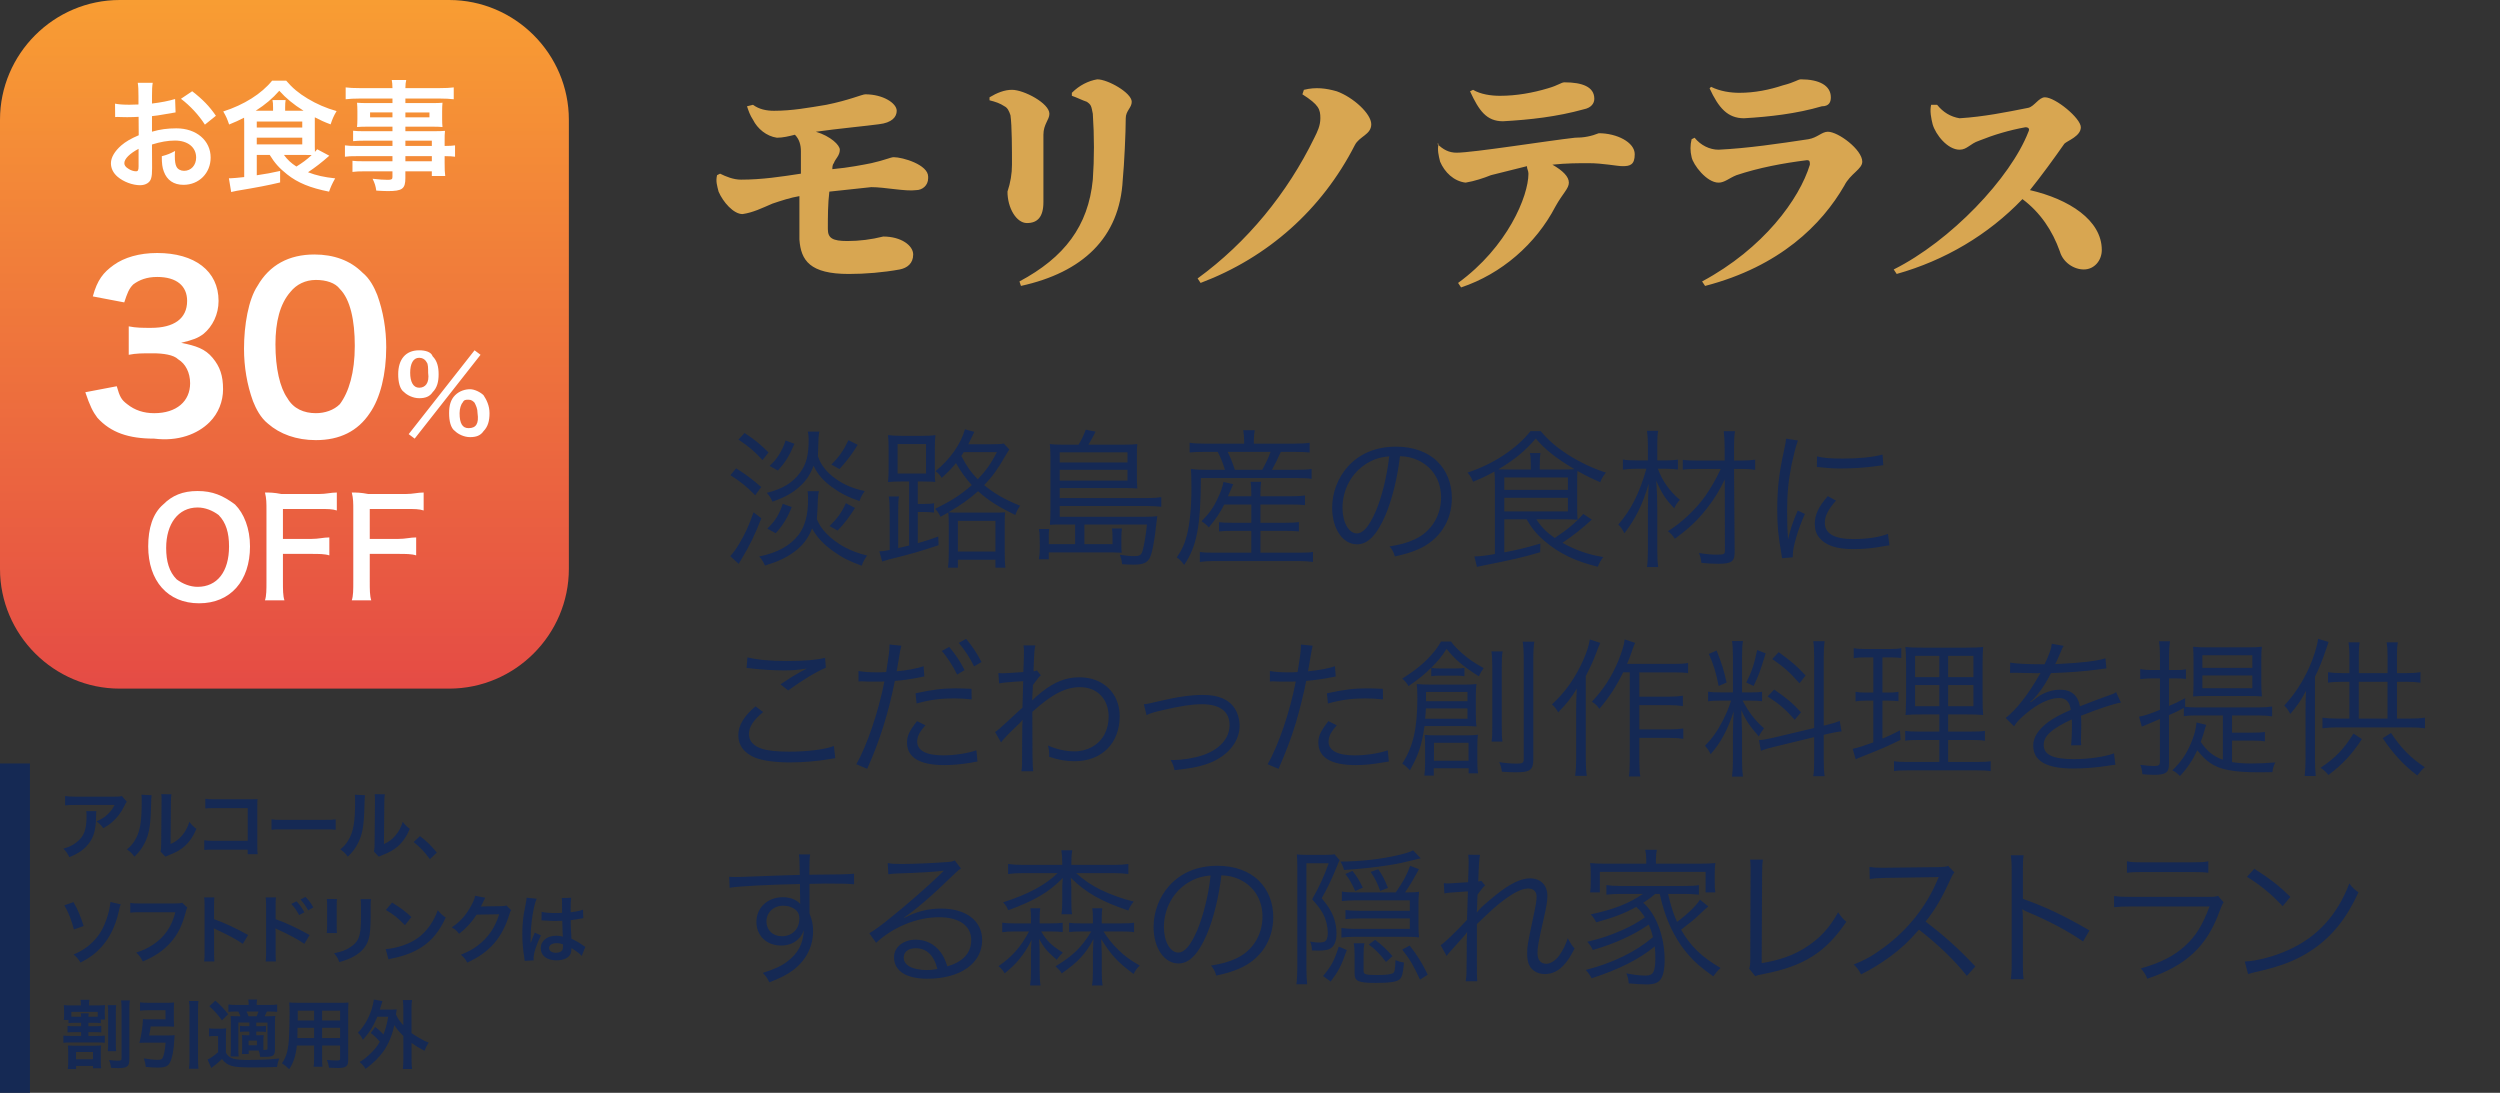 <?xml version="1.0" encoding="utf-8"?>
<!-- Generator: Adobe Illustrator 26.2.1, SVG Export Plug-In . SVG Version: 6.00 Build 0)  -->
<svg version="1.1" id="レイヤー_1" xmlns="http://www.w3.org/2000/svg" xmlns:xlink="http://www.w3.org/1999/xlink" x="0px"
	 y="0px" width="167px" height="73px" viewBox="0 0 167 73" style="enable-background:new 0 0 167 73;" xml:space="preserve">
<rect x="0" y="0" width="167" height="73" fill="#333333" stroke="none"/>
<style type="text/css">
	.st0{fill:#D8A651;}
	.st1{fill:#152954;}
	.st2{fill:url(#SVGID_1_);}
	.st3{fill:#FFFFFF;}
</style>
<g transform="translate(-5228 -2582)">
	<path class="st0" d="M5277.9,2589.1c0.1,0.3,0.2,0.6,0.4,0.9c0.3,0.6,0.9,1.1,1.6,1.2c0.4,0,0.8-0.1,1.2-0.2
		c0.3,0.3,0.4,0.7,0.4,1.1c0,0.3,0,0.8,0,1.5c-1.3,0.2-2.6,0.4-4,0.4c-0.5,0-1-0.2-1.4-0.4l-0.2,0.1c-0.1,0.4,0,0.7,0.1,1.1
		c0.3,0.7,1,1.5,1.6,1.5c0.7-0.1,1.3-0.4,2-0.7c0.6-0.2,1.2-0.4,1.8-0.5c0,1.1,0,2.2,0,2.9c0.1,1.4,0.7,2.3,3.3,2.3
		c1.1,0,2.3-0.1,3.4-0.3c0.5-0.1,0.9-0.4,0.9-1s-0.8-1.2-2-1.2c-0.8,0.2-1.6,0.3-2.4,0.3c-1,0-1.3-0.2-1.3-0.8c0-0.8,0-1.7,0.1-2.5
		c0.9-0.1,1.9-0.2,2.8-0.3c0.9,0,2.3,0.3,3,0.2c0.4,0,0.8-0.3,0.8-0.8v-0.1c0-0.8-1.7-1.3-2.3-1.3c-0.2,0-0.6,0.2-1.5,0.4
		c-0.5,0.1-1.5,0.3-2.6,0.4c0-0.1,0-0.3,0.1-0.4c0.1-0.3,0.4-0.5,0.4-0.9c0-0.3-0.6-0.9-1.6-1.2c1.4-0.2,3.5-0.4,4.2-0.5
		c0.9-0.1,1.2-0.5,1.2-0.9c0-0.5-0.9-1.1-2.1-1.1c-0.2,0-1.1,0.4-2.6,0.7c-1.2,0.2-2.3,0.4-3.5,0.4c-0.5,0-1-0.1-1.4-0.4
		L5277.9,2589.1z M5303,2594c0.1-1,0.2-3.2,0.2-4.1c0-0.5,0.4-0.7,0.4-1.1c0-0.6-1.6-1.5-2.3-1.5c-0.6,0.1-1.2,0.4-1.7,0.9v0.2
		c0.3,0.1,0.7,0.3,1,0.4c0.3,0.2,0.3,0.3,0.4,0.8c0.1,1.5,0.1,3,0,4.4c-0.3,3.1-1.9,5.2-4.9,6.8l0.1,0.3
		C5300.3,2600.2,5302.8,2597.9,5303,2594z M5295.1,2589.1c0.2,0.1,0.3,0.3,0.4,0.6c0.1,0.7,0.1,2.4,0.1,3.3c0,0.6-0.1,1.2-0.3,1.8
		c0,1.1,0.6,2.1,1.3,2.1c0.7,0,1.1-0.4,1.1-1.4c0-1.3,0-3.8,0-4.5s0.4-1,0.4-1.4c0-0.7-1.7-1.6-2.5-1.6c-0.5,0-1,0.2-1.5,0.5v0.2
		C5294.5,2588.8,5294.8,2588.9,5295.1,2589.1L5295.1,2589.1z M5316.2,2589.9c0,0.5-0.2,0.9-0.4,1.3c-1.8,3.7-4.5,7-7.8,9.4l0.2,0.3
		c4.5-1.7,8.1-4.9,10.3-9.2c0.3-0.6,1.1-0.7,1.1-1.4s-1.2-1.8-2.3-2.2c-0.7-0.2-1.4-0.3-2.2-0.1l-0.1,0.3
		C5316.1,2589,5316.2,2589.3,5316.2,2589.9L5316.2,2589.9z M5326.2,2588.1c0.6,1.3,1.1,2,2.2,2c1.8-0.1,3.6-0.3,5.4-0.8
		c0.5-0.1,0.7-0.4,0.7-0.7c0-0.8-0.8-1.1-2-1.1c-0.2,0-0.4,0.2-1.1,0.4c-1,0.3-2.1,0.5-3.2,0.5c-0.6,0-1.3-0.1-1.8-0.4
		L5326.2,2588.1z M5324.1,2591.6c-0.1,0.4,0,0.8,0.1,1.2c0.3,0.7,0.9,1.3,1.7,1.4c0.6-0.1,1.2-0.3,1.7-0.5c0.8-0.2,1.6-0.4,2.4-0.6
		c0,0.2,0.1,0.3,0.1,0.5c0,1.5-1.4,4.9-4.7,7.3l0.2,0.3c2.7-0.9,5-2.9,6.3-5.4c0.5-0.9,0.9-1.2,0.9-1.6c0-0.4-0.4-0.8-1.1-1.2
		c0.9-0.1,1.8-0.1,2.4-0.1c1,0,1.9,0.2,2.3,0.2c0.5,0,0.8-0.1,0.8-0.8c0-0.8-1.2-1.4-2.4-1.4c-0.5,0.2-1,0.3-1.6,0.3
		c-1.8,0.2-6.8,1-7.9,1c-0.5,0-0.9-0.2-1.3-0.6L5324.1,2591.6z M5341,2592.5c0.1,0.5,1,1.7,1.8,1.7c0.4,0,0.7-0.3,1.2-0.5
		c1.5-0.5,3.1-0.8,4.7-1c0.2,0,0.2,0.1,0.2,0.3c-0.7,2.3-3.1,5.6-7.2,7.8l0.2,0.3c5-1.3,7.8-4.1,9.3-6.7c0.4-0.8,1.2-1.1,1.2-1.6
		c0-0.8-1.6-2-2.3-2c-0.4,0-0.7,0.4-1.3,0.5c-2,0.3-4,0.6-6,0.7c-0.6,0-1.2-0.3-1.6-0.8l-0.2,0.1
		C5340.9,2591.7,5340.9,2592.1,5341,2592.5z M5350.3,2588.5c0-0.8-0.8-1.2-2-1.2c-0.2,0-0.4,0.2-1.2,0.4c-0.9,0.3-1.9,0.5-2.9,0.5
		c-0.6,0-1.3-0.1-1.9-0.4l-0.1,0.1c0.6,1.3,1.2,2,2.3,2c1.7-0.1,3.5-0.3,5.2-0.8C5350.2,2589.1,5350.3,2588.8,5350.3,2588.5z
		 M5357,2589c-0.1,0.4,0,0.9,0.1,1.3c0.2,0.7,1,1.7,1.8,1.7c0.5,0,0.7-0.4,1.3-0.6c1-0.4,2-0.7,3.1-0.9c0.2,0,0.3,0.1,0.2,0.3
		c-1.2,3.1-5.2,7.3-9,9.2l0.2,0.3c3.2-0.9,6.1-2.6,8.4-5c1.2,0.9,2,2.1,2.5,3.5c0.2,0.7,0.9,1.2,1.6,1.2s1.2-0.6,1.2-1.3
		c0-2-2.2-3.4-4.8-4c0.8-1,1.6-2.1,2.3-3.1c0.2-0.2,1.1-0.5,1.1-1.1s-1.7-2-2.4-2c-0.4,0-0.7,0.6-1.1,0.7c-1.5,0.3-3,0.6-4.6,0.7
		c-0.6-0.1-1.1-0.4-1.5-0.9L5357,2589z"/>
	<path class="st1" d="M5233.922,2638.359c0.34-0.436,0.475-0.916,0.496-1.771c0.005-0.306,0.005-0.311,0.02-0.405h-0.681
		c0.021,0.104,0.025,0.149,0.025,0.3c0,0.946-0.16,1.377-0.671,1.782c-0.245,0.194-0.47,0.305-0.876,0.425
		c0.2,0.211,0.266,0.301,0.396,0.57C5233.257,2639,5233.622,2638.745,5233.922,2638.359z M5235.654,2635.771
		c-0.115,0.24-0.27,0.445-0.475,0.636c-0.206,0.195-0.396,0.311-0.731,0.461c0.225,0.17,0.3,0.245,0.451,0.455
		c0.235-0.13,0.4-0.24,0.601-0.415c0.305-0.261,0.595-0.636,0.771-1.006c0.13-0.261,0.13-0.266,0.2-0.351l-0.335-0.381
		c-0.14,0.04-0.185,0.046-0.485,0.046h-2.613c-0.345,0-0.5-0.011-0.69-0.041v0.626c0.205-0.024,0.33-0.03,0.681-0.03H5235.654z
		 M5239.258,2639.135c0.521-0.205,0.781-0.355,1.066-0.601c0.33-0.295,0.591-0.67,0.796-1.166c-0.23-0.18-0.295-0.245-0.471-0.47
		c-0.115,0.37-0.26,0.646-0.49,0.915c-0.215,0.256-0.416,0.405-0.766,0.571l0.025-2.848c0.005-0.246,0.01-0.331,0.035-0.476
		l-0.681-0.011c0.015,0.096,0.021,0.205,0.021,0.331v0.149l-0.025,2.823c-0.005,0.275-0.01,0.386-0.045,0.53l0.32,0.341
		C5239.108,2639.195,5239.148,2639.175,5239.258,2639.135z M5236.981,2639.226c0.331-0.325,0.521-0.581,0.691-0.927
		c0.26-0.515,0.37-1.08,0.405-2.057c0.03-0.98,0.03-0.98,0.05-1.121l-0.681-0.035c0.02,0.136,0.02,0.181,0.02,0.456
		c0,1.401-0.115,2.047-0.475,2.622c-0.15,0.24-0.271,0.375-0.516,0.576C5236.711,2638.9,5236.786,2638.975,5236.981,2639.226z
		 M5244.544,2638.755v0.306h0.67c-0.02-0.126-0.025-0.266-0.025-0.516v-2.748c0-0.23,0-0.28,0.015-0.415
		c-0.175,0.01-0.175,0.01-0.436,0.01h-2.407c-0.366,0-0.46-0.005-0.646-0.035v0.65c0.181-0.02,0.286-0.024,0.641-0.024h2.192v2.182
		h-2.277c-0.35,0-0.44-0.005-0.625-0.035v0.646c0.15-0.015,0.27-0.02,0.616-0.02H5244.544z M5249.609,2637.403
		c0.561,0,0.616,0,0.816,0.025v-0.696c-0.22,0.03-0.315,0.035-0.811,0.035h-2.668c-0.495,0-0.59-0.005-0.811-0.035v0.696
		c0.2-0.025,0.255-0.025,0.815-0.025H5249.609z M5253.513,2639.135c0.521-0.205,0.781-0.355,1.066-0.601
		c0.33-0.295,0.591-0.67,0.796-1.166c-0.23-0.18-0.295-0.245-0.471-0.47c-0.115,0.37-0.26,0.646-0.49,0.915
		c-0.215,0.256-0.416,0.405-0.766,0.571l0.025-2.848c0.005-0.246,0.01-0.331,0.035-0.476l-0.681-0.011
		c0.015,0.096,0.021,0.205,0.021,0.331v0.149l-0.025,2.823c-0.005,0.275-0.01,0.386-0.045,0.53l0.32,0.341
		C5253.363,2639.195,5253.403,2639.175,5253.513,2639.135z M5251.236,2639.226c0.331-0.325,0.521-0.581,0.691-0.927
		c0.26-0.515,0.37-1.08,0.405-2.057c0.03-0.98,0.03-0.98,0.05-1.121l-0.681-0.035c0.02,0.136,0.02,0.181,0.02,0.456
		c0,1.401-0.115,2.047-0.475,2.622c-0.15,0.24-0.271,0.375-0.516,0.576C5250.966,2638.9,5251.041,2638.975,5251.236,2639.226z
		 M5256.716,2639.391l0.465-0.436c-0.385-0.476-0.666-0.751-1.126-1.102l-0.425,0.396
		C5256.065,2638.595,5256.351,2638.895,5256.716,2639.391z M5233.377,2646.301c0.615-0.315,1.046-0.641,1.441-1.092
		c0.521-0.585,0.916-1.406,1.111-2.307c0.075-0.341,0.09-0.386,0.135-0.491l-0.69-0.16c-0.015,0.306-0.105,0.696-0.25,1.132
		c-0.205,0.601-0.456,1.03-0.816,1.421c-0.385,0.415-0.806,0.706-1.391,0.956C5233.137,2645.95,5233.212,2646.035,5233.377,2646.301
		z M5232.911,2642.262l-0.61,0.21c0.255,0.436,0.496,1.046,0.636,1.616l0.65-0.23
		C5233.367,2643.157,5233.217,2642.802,5232.911,2642.262z M5239.639,2642.352h-2.297c-0.34,0-0.445-0.005-0.641-0.035v0.65
		c0.18-0.024,0.295-0.029,0.63-0.029h2.383c-0.246,0.971-0.736,1.676-1.517,2.182c-0.371,0.24-0.656,0.37-1.096,0.511
		c0.235,0.229,0.3,0.325,0.44,0.596c0.836-0.36,1.372-0.726,1.862-1.276c0.48-0.541,0.776-1.142,1.026-2.098
		c0.025-0.104,0.04-0.14,0.085-0.225l-0.341-0.325C5240.019,2642.342,5239.919,2642.352,5239.639,2642.352z M5241.636,2646.226
		h0.686c-0.015-0.165-0.021-0.296-0.021-0.556v-1.321c0-0.141-0.005-0.2-0.02-0.341c0.04,0.025,0.055,0.03,0.17,0.085
		c0.836,0.386,1.356,0.671,1.771,0.956l0.351-0.59c-0.801-0.451-1.586-0.816-2.272-1.057v-0.931c0-0.311,0-0.376,0.021-0.525h-0.686
		c0.02,0.135,0.03,0.265,0.03,0.511v3.208C5241.667,2645.93,5241.661,2646.065,5241.636,2646.226z M5245.746,2646.226h0.686
		c-0.015-0.146-0.02-0.286-0.02-0.556v-1.321c0-0.115-0.005-0.2-0.02-0.341c0.04,0.025,0.055,0.03,0.17,0.085
		c0.71,0.32,1.421,0.706,1.771,0.956l0.351-0.59c-0.791-0.446-1.692-0.866-2.272-1.057v-0.931c0-0.296,0.005-0.391,0.02-0.525
		h-0.686c0.02,0.12,0.025,0.22,0.03,0.511v3.208C5245.776,2645.95,5245.766,2646.085,5245.746,2646.226z M5248.929,2642.617
		c-0.155-0.286-0.295-0.476-0.521-0.706l-0.335,0.175c0.195,0.216,0.36,0.451,0.511,0.726L5248.929,2642.617z M5247.458,2642.382
		c0.22,0.24,0.36,0.44,0.525,0.745l0.35-0.185c-0.17-0.311-0.305-0.501-0.525-0.736L5247.458,2642.382z M5252.629,2644.719
		c0.09-0.315,0.125-0.735,0.13-1.517v-0.676c0-0.285,0.005-0.34,0.025-0.465h-0.696c0.02,0.114,0.025,0.22,0.025,0.476v0.625
		c0,0.4-0.005,0.621-0.025,0.836c-0.055,0.66-0.22,0.966-0.691,1.276c-0.3,0.2-0.59,0.306-1.081,0.4
		c0.21,0.265,0.26,0.351,0.351,0.596c0.46-0.136,0.71-0.235,0.976-0.386C5252.163,2645.595,5252.483,2645.219,5252.629,2644.719z
		 M5250.512,2642.057l-0.681-0.006c0.015,0.131,0.02,0.195,0.02,0.451v1.376c0,0.181-0.01,0.335-0.025,0.45h0.686
		c-0.02-0.125-0.02-0.189-0.02-0.44v-1.381C5250.492,2642.241,5250.492,2642.196,5250.512,2642.057z M5257.244,2642.802
		c-0.15,0.405-0.291,0.681-0.511,1.001c-0.396,0.57-0.861,0.956-1.486,1.227c-0.456,0.2-1.051,0.345-1.481,0.37l0.185,0.69
		c0.115-0.04,0.13-0.045,0.331-0.085c0.775-0.165,1.396-0.41,1.907-0.751c0.686-0.455,1.161-1.046,1.586-1.962
		C5257.52,2643.112,5257.439,2643.037,5257.244,2642.802z M5253.775,2642.787c0.466,0.26,0.876,0.59,1.276,1.016l0.431-0.545
		c-0.386-0.366-0.696-0.596-1.292-0.967L5253.775,2642.787z M5261.459,2642.531l-1.096,0.016c-0.095,0-0.175,0.005-0.24,0.01
		c0.05-0.09,0.05-0.09,0.08-0.16c0.05-0.1,0.05-0.1,0.065-0.13c0.05-0.115,0.05-0.115,0.065-0.141
		c0.055-0.11,0.055-0.11,0.085-0.155l-0.686-0.135c-0.02,0.18-0.1,0.375-0.255,0.66c-0.365,0.661-0.726,1.062-1.296,1.452
		c0.26,0.16,0.335,0.225,0.485,0.431c0.476-0.366,0.866-0.796,1.171-1.281l1.507-0.025c-0.275,0.896-0.746,1.581-1.461,2.112
		c-0.315,0.235-0.596,0.385-1.096,0.59c0.22,0.19,0.285,0.275,0.425,0.526c0.771-0.355,1.321-0.746,1.782-1.271
		c0.44-0.496,0.796-1.172,1.026-1.932c0.055-0.181,0.075-0.226,0.125-0.301l-0.32-0.315
		C5261.709,2642.521,5261.654,2642.531,5261.459,2642.531z M5264.137,2644.483l-0.416-0.185c-0.045,0.125-0.05,0.14-0.06,0.154
		c-0.05,0.12-0.05,0.12-0.095,0.226c-0.025,0.08-0.05,0.135-0.06,0.17c-0.035,0.091-0.035,0.091-0.06,0.146h-0.005
		c0.005-0.055,0.005-0.065,0.005-0.105c0-0.045,0-0.045,0-0.08c0-0.08,0-0.08,0.005-0.26c0.005-0.871,0.195-2.077,0.4-2.513
		l-0.675-0.07c0,0.011,0,0.016,0,0.021c0,0.05-0.02,0.195-0.055,0.37c-0.11,0.565-0.11,0.565-0.135,0.716
		c-0.065,0.436-0.095,0.876-0.095,1.326c0,0.525,0.04,1.006,0.135,1.592c0.02,0.115,0.02,0.145,0.025,0.195l0.601-0.035
		c-0.01-0.096-0.01-0.101-0.01-0.136C5263.642,2645.685,5263.842,2645.064,5264.137,2644.483z M5266.96,2645.164
		c-0.3-0.215-0.426-0.285-0.786-0.455c-0.05-0.841-0.05-0.852-0.05-1.131c0-0.065,0-0.065,0-0.11c0.265-0.03,0.525-0.075,0.696-0.11
		c0.09-0.02,0.095-0.02,0.145-0.025l-0.02-0.565l-0.04,0.011c-0.08,0.029-0.08,0.029-0.11,0.039
		c-0.195,0.051-0.416,0.091-0.676,0.121c0-0.101,0-0.176,0-0.23c0-0.355,0.01-0.596,0.035-0.736l-0.626,0.016
		c0.01,0.055,0.015,0.13,0.015,0.24c0,0.205,0.005,0.455,0.005,0.75c-0.175,0.011-0.285,0.011-0.46,0.011
		c-0.41,0-0.67-0.021-0.906-0.08l-0.01,0.575c0.015-0.005,0.025-0.005,0.03-0.005c0.01,0,0.025,0,0.05,0.005
		c0.01,0,0.04,0,0.085,0.005c0.025,0,0.08,0.005,0.15,0.005c0.235,0.021,0.436,0.025,0.621,0.025c0.13,0,0.25-0.005,0.451-0.01
		c0.02,0.695,0.025,0.94,0.04,1.065c-0.135-0.05-0.26-0.069-0.445-0.069c-0.606,0-1.031,0.34-1.031,0.825
		c0,0.511,0.4,0.821,1.056,0.821c0.485,0,0.835-0.176,0.951-0.471c0.025-0.07,0.04-0.17,0.04-0.28c0-0.03,0-0.04,0-0.07
		c0.03,0.021,0.146,0.096,0.315,0.205c0.14,0.091,0.29,0.221,0.375,0.32l0.24-0.605
		C5267.05,2645.225,5267.025,2645.209,5266.96,2645.164z M5265.608,2645.219c0,0.136-0.02,0.211-0.065,0.271
		c-0.075,0.101-0.22,0.155-0.405,0.155c-0.28,0-0.46-0.125-0.46-0.311c0-0.205,0.2-0.33,0.521-0.33c0.15,0,0.245,0.021,0.41,0.08
		C5265.608,2645.084,5265.608,2645.164,5265.608,2645.219z M5235.198,2652.219h0.565c-0.02-0.13-0.025-0.234-0.025-0.53v-2.026
		c0-0.256,0.005-0.391,0.025-0.521h-0.565c0.02,0.14,0.025,0.255,0.025,0.53v2.012
		C5235.223,2651.969,5235.218,2652.074,5235.198,2652.219z M5236.119,2649.446v3.253c0,0.131-0.045,0.155-0.275,0.155
		c-0.115,0-0.271-0.015-0.565-0.045c0.075,0.171,0.11,0.306,0.14,0.521c0.26,0.016,0.345,0.021,0.465,0.021
		c0.605,0,0.756-0.115,0.756-0.581v-3.338c0-0.301,0.01-0.471,0.035-0.605h-0.586
		C5236.114,2648.991,5236.119,2649.142,5236.119,2649.446z M5234.732,2652.279c0-0.21,0.005-0.315,0.021-0.44
		c-0.115,0.01-0.226,0.015-0.396,0.015h-1.396c-0.18,0-0.311-0.005-0.425-0.015c0.015,0.15,0.02,0.29,0.02,0.466v0.665
		c0,0.19-0.005,0.306-0.03,0.445h0.556v-0.21h1.131v0.155h0.546c-0.02-0.125-0.025-0.23-0.025-0.45V2652.279z M5234.212,2652.76
		h-1.131v-0.485h1.131V2652.76z M5235.013,2649.142c-0.16,0.015-0.295,0.02-0.555,0.02h-0.511v-0.035c0-0.155,0.005-0.24,0.025-0.34
		h-0.595c0.02,0.095,0.025,0.195,0.025,0.345v0.03h-0.631c-0.25,0-0.36-0.005-0.51-0.02c0.015,0.114,0.02,0.205,0.02,0.365v0.265
		c0,0.166-0.005,0.251-0.02,0.36h0.315v0.216c0.15-0.021,0.245-0.025,0.45-0.025h0.391v0.226h-0.5c-0.18,0-0.285-0.005-0.405-0.021
		v0.44c0.125-0.015,0.2-0.02,0.405-0.02h0.5v0.25h-0.736c-0.215,0-0.315-0.005-0.445-0.025v0.485c0.125-0.015,0.265-0.02,0.445-0.02
		h1.882c0.205,0,0.311,0.005,0.436,0.02v-0.485c-0.13,0.021-0.226,0.025-0.436,0.025h-0.656v-0.25h0.46
		c0.205,0,0.275,0.005,0.396,0.02v-0.44c-0.12,0.016-0.215,0.021-0.396,0.021h-0.46v-0.226h0.385c0.2,0,0.291,0.005,0.44,0.025
		v-0.245h0.28c-0.01-0.105-0.015-0.2-0.015-0.351v-0.25C5234.998,2649.347,5235.003,2649.251,5235.013,2649.142z M5234.527,2649.912
		c-0.075,0.005-0.135,0.005-0.235,0.005h-0.385c0.005-0.11,0.01-0.155,0.025-0.226h-0.54c0.015,0.07,0.02,0.11,0.025,0.226h-0.391
		c-0.12,0-0.17,0-0.26-0.005v-0.32h1.762V2649.912z M5241.259,2648.866h-0.635c0.03,0.195,0.035,0.295,0.035,0.556v3.328
		c0,0.29-0.01,0.43-0.035,0.641h0.635c-0.025-0.2-0.03-0.341-0.03-0.641v-3.328
		C5241.229,2649.161,5241.234,2649.046,5241.259,2648.866z M5237.961,2651.168c0.045-0.215,0.075-0.385,0.105-0.601h1.116
		c0.16,0,0.32,0.005,0.445,0.016c-0.01-0.12-0.015-0.226-0.015-0.391v-0.821c0-0.165,0.005-0.28,0.015-0.405
		c-0.14,0.016-0.291,0.021-0.485,0.021h-1.256c-0.2,0-0.38-0.01-0.531-0.03v0.556c0.165-0.021,0.34-0.03,0.525-0.03h1.176v0.61
		h-1.116c-0.175,0-0.28-0.005-0.391-0.02c-0.015,0.485-0.105,1.086-0.24,1.592c0.115-0.011,0.23-0.016,0.37-0.016h1.382
		c-0.04,0.506-0.101,0.821-0.2,1.021c-0.045,0.095-0.13,0.125-0.326,0.125c-0.265,0-0.545-0.03-0.926-0.096
		c0.075,0.221,0.105,0.341,0.13,0.571c0.32,0.03,0.555,0.045,0.791,0.045c0.48,0,0.696-0.085,0.821-0.335
		c0.16-0.311,0.265-0.881,0.295-1.567c0.005-0.13,0.01-0.165,0.02-0.265c-0.12,0.015-0.23,0.02-0.411,0.02H5237.961z
		 M5241.985,2649.217c0.325,0.29,0.541,0.53,0.841,0.94l0.416-0.405c-0.3-0.386-0.486-0.576-0.856-0.911L5241.985,2649.217z
		 M5246.029,2649.571c0.21,0,0.345,0.005,0.485,0.025v-0.495c-0.14,0.02-0.28,0.029-0.516,0.029h-0.855
		c0.005-0.18,0.01-0.24,0.03-0.36h-0.59c0.02,0.12,0.025,0.186,0.03,0.36h-0.831c-0.235,0-0.38-0.01-0.525-0.029v0.49
		c0.15-0.016,0.25-0.021,0.515-0.021h0.15c0.055,0.105,0.095,0.195,0.145,0.315h-0.14c-0.255,0-0.375-0.005-0.521-0.015
		c0.01,0.16,0.015,0.26,0.015,0.521v1.616c0,0.21-0.01,0.431-0.02,0.565h0.541c-0.015-0.095-0.02-0.335-0.02-0.565v-1.701h0.736
		v0.24h-0.221c-0.17,0-0.285-0.005-0.41-0.021v0.405c0.135-0.015,0.245-0.02,0.41-0.02h0.221v0.245h-0.146
		c-0.185,0-0.265-0.005-0.35-0.015c0.01,0.109,0.015,0.175,0.015,0.33v0.605c0,0.14-0.005,0.226-0.015,0.33h0.45v-0.229h0.676
		c0.05,0.175,0.065,0.225,0.09,0.42c0.09,0.005,0.155,0.005,0.185,0.005c0.285,0,0.475-0.015,0.565-0.045
		c0.175-0.055,0.24-0.17,0.24-0.44v-1.717c0-0.266,0.005-0.385,0.02-0.535c-0.145,0.015-0.265,0.02-0.49,0.02h-0.221
		c0.101-0.195,0.101-0.195,0.15-0.315H5246.029z M5244.603,2649.887c-0.075-0.195-0.075-0.195-0.135-0.315h0.801
		c-0.05,0.136-0.09,0.235-0.125,0.315H5244.603z M5245.164,2651.824h-0.561v-0.311h0.561V2651.824z M5245.869,2650.308v1.722
		c0,0.09-0.03,0.104-0.19,0.104c-0.01,0-0.035,0-0.085,0c0-0.04,0-0.104,0-0.22v-0.436c0-0.141,0.005-0.24,0.015-0.335
		c-0.095,0.01-0.185,0.015-0.335,0.015h-0.155v-0.245h0.23c0.17,0,0.275,0.005,0.416,0.02v-0.405
		c-0.125,0.016-0.246,0.021-0.416,0.021h-0.23v-0.24H5245.869z M5243.632,2652.734c-0.11-0.024-0.22-0.074-0.325-0.149
		c-0.085-0.065-0.14-0.131-0.215-0.266v-1.081c0-0.266,0.005-0.391,0.02-0.546c-0.12,0.021-0.23,0.025-0.38,0.025h-0.365
		c-0.195,0-0.275-0.005-0.4-0.025v0.541c0.12-0.021,0.2-0.025,0.335-0.025h0.265v1.076c-0.26,0.235-0.516,0.415-0.701,0.49
		l0.245,0.571c0.3-0.226,0.511-0.4,0.716-0.601c0.19,0.245,0.385,0.38,0.636,0.455c0.27,0.08,0.601,0.105,1.446,0.105
		c0.551,0,1.101-0.011,1.597-0.03c0.04-0.275,0.055-0.33,0.15-0.57c-0.555,0.069-1.206,0.1-2.212,0.1
		C5244.117,2652.805,5243.857,2652.779,5243.632,2652.734z M5247.896,2648.986c-0.27,0-0.4-0.005-0.576-0.021
		c0.02,0.205,0.025,0.365,0.025,0.726c0,0.591-0.021,1.302-0.045,1.722c-0.015,0.271-0.05,0.531-0.1,0.767
		c-0.07,0.32-0.185,0.585-0.365,0.846c0.205,0.14,0.275,0.195,0.485,0.395c0.291-0.445,0.44-0.915,0.511-1.581h1.151v0.826
		c0,0.295-0.01,0.44-0.03,0.59h0.59c-0.02-0.145-0.025-0.305-0.025-0.595v-0.821h1.201v0.876c0,0.105-0.045,0.125-0.25,0.125
		c-0.16,0-0.381-0.015-0.631-0.04c0.08,0.21,0.115,0.33,0.14,0.521c0.15,0.01,0.405,0.02,0.561,0.02c0.571,0,0.721-0.104,0.721-0.52
		v-3.289c0-0.27,0.005-0.395,0.02-0.565c-0.155,0.016-0.295,0.021-0.576,0.021H5247.896z M5248.982,2651.344h-1.116
		c0-0.101,0-0.136,0.005-0.371c0-0.069,0.005-0.17,0.005-0.314h1.106V2651.344z M5248.982,2650.167h-1.096l0.005-0.14v-0.516h1.091
		V2650.167z M5250.719,2651.344h-1.201v-0.686h1.201V2651.344z M5250.719,2650.167h-1.201v-0.655h1.201V2650.167z
		 M5255.489,2651.008v-1.626c0-0.261,0.005-0.391,0.035-0.576h-0.616c0.025,0.186,0.035,0.32,0.035,0.576v1.11
		c-0.265-0.3-0.355-0.43-0.49-0.726c0.025-0.215,0.025-0.235,0.045-0.34c-0.12,0.01-0.215,0.015-0.405,0.015h-0.721
		c0.03-0.095,0.05-0.165,0.085-0.28c0.035-0.13,0.055-0.19,0.09-0.29l-0.575-0.101c-0.015,0.155-0.08,0.456-0.146,0.656
		c-0.205,0.615-0.51,1.141-0.916,1.557c0.181,0.189,0.23,0.26,0.331,0.48c0.43-0.48,0.731-0.961,0.961-1.547h0.731
		c-0.095,0.535-0.17,0.811-0.32,1.187c-0.17-0.19-0.311-0.32-0.546-0.506l-0.3,0.405c0.25,0.2,0.42,0.36,0.606,0.586
		c-0.206,0.355-0.396,0.585-0.761,0.916c-0.24,0.215-0.331,0.285-0.591,0.44c0.155,0.12,0.275,0.26,0.396,0.455
		c0.516-0.365,0.946-0.801,1.251-1.251c0.311-0.466,0.536-1.021,0.676-1.672c0.17,0.275,0.3,0.431,0.601,0.726v1.542
		c0,0.28-0.01,0.45-0.035,0.665h0.616c-0.025-0.22-0.035-0.365-0.035-0.665v-1.081c0.3,0.22,0.451,0.314,0.861,0.53
		c0.09-0.216,0.18-0.391,0.291-0.546c-0.25-0.095-0.311-0.12-0.676-0.335C5255.724,2651.173,5255.624,2651.108,5255.489,2651.008z
		 M5228,2655h2v-22h-2V2655z"/>
</g>
<g transform="translate(5037 1254)">
	
		<linearGradient id="SVGID_1_" gradientUnits="userSpaceOnUse" x1="-5980.816" y1="-732.022" x2="-5980.816" y2="-733.022" gradientTransform="matrix(38 0 0 -46 222253 -34927)">
		<stop  offset="0" style="stop-color:#F89D33"/>
		<stop  offset="1" style="stop-color:#E54B45"/>
	</linearGradient>
	<path class="st2" d="M-5029-1254h22c4.4,0,8,3.6,8,8v30c0,4.4-3.6,8-8,8h-22c-4.4,0-8-3.6-8-8v-30
		C-5037-1250.4-5033.4-1254-5029-1254z"/>
	<path class="st3" d="M-5023.8-1221.2c-1,0-1.7,0.3-2.3,0.9c-0.7,0.6-1,1.6-1,2.8c0,2.3,1.3,3.8,3.4,3.8c2.1,0,3.4-1.5,3.4-3.8
		c0-1.2-0.4-2.2-1-2.8C-5022.1-1220.9-5022.8-1221.2-5023.8-1221.2z M-5023.8-1214.8c-0.5,0-1-0.2-1.4-0.5c-0.5-0.5-0.7-1.2-0.7-2.1
		c0-1.6,0.8-2.7,2.1-2.7c0.5,0,1,0.2,1.4,0.5c0.5,0.5,0.7,1.2,0.7,2.1C-5021.7-1215.8-5022.5-1214.8-5023.8-1214.8z M-5004.7-1227.6
		c-0.2-0.2-0.6-0.4-0.9-0.4c-0.3,0-0.7,0.1-1,0.4c-0.3,0.3-0.4,0.7-0.4,1.2s0.1,1,0.4,1.2c0.2,0.2,0.6,0.4,1,0.4s0.7-0.1,0.9-0.4
		c0.3-0.3,0.4-0.7,0.4-1.2S-5004.5-1227.3-5004.7-1227.6z M-5005.7-1225.4c-0.4,0-0.6-0.3-0.6-1c0-0.3,0.1-0.6,0.2-0.7
		c0.1-0.2,0.2-0.2,0.4-0.2c0.2,0,0.3,0.1,0.4,0.2c0.1,0.2,0.2,0.4,0.2,0.7C-5005-1225.7-5005.2-1225.4-5005.7-1225.4z
		 M-5009.3-1224.7l4.4-5.6l-0.4-0.3l-4.4,5.6L-5009.3-1224.7z M-5008.1-1227.8c0.3-0.3,0.4-0.7,0.4-1.2s-0.1-0.9-0.4-1.2
		c-0.1-0.3-0.5-0.4-0.9-0.4c-0.9,0-1.4,0.6-1.4,1.6c0,0.5,0.1,1,0.4,1.2c0.2,0.2,0.6,0.4,1,0.4S-5008.3-1227.5-5008.1-1227.8z
		 M-5009-1228.1c-0.4,0-0.6-0.4-0.6-1s0.2-1,0.6-1c0.2,0,0.4,0.1,0.5,0.3c0.1,0.1,0.1,0.4,0.1,0.7
		C-5008.3-1228.4-5008.6-1228.1-5009-1228.1z M-5023-1225.8c0.6-0.6,0.9-1.4,0.9-2.2c0-0.9-0.2-1.5-0.7-2.1s-1.1-0.8-2.1-1
		c0.8-0.2,1.1-0.3,1.5-0.6c0.6-0.5,1-1.3,1-2.2c0-2-1.6-3.2-4.1-3.2c-1.2,0-2.2,0.3-2.9,0.8c-0.7,0.5-1.1,1-1.4,2.1l2.1,0.4
		c0.2-0.6,0.3-0.9,0.6-1.2c0.4-0.3,0.9-0.5,1.6-0.5c1.3,0,2,0.6,2,1.6c0,1.2-0.9,1.8-2.4,1.8c-0.6,0-1,0-1.5-0.1v1.9
		c0.5-0.1,0.9-0.1,1.6-0.1c0.7,0,1.4,0.1,1.7,0.4c0.5,0.3,0.8,0.9,0.8,1.6c0,1.2-0.9,2-2.4,2c-0.7,0-1.3-0.2-1.8-0.6
		c-0.4-0.3-0.5-0.5-0.7-1.2l-2.1,0.4c0.3,0.9,0.5,1.3,0.8,1.7c0.9,1,2.1,1.4,3.8,1.4C-5025.1-1224.5-5023.8-1225-5023-1225.8z
		 M-5015.9-1224.6c1.6,0,2.8-0.6,3.6-1.8c0.7-1,1.1-2.6,1.1-4.4c0-1.2-0.2-2.4-0.6-3.5c-0.2-0.5-0.5-1.1-1-1.5
		c-0.8-0.8-1.9-1.2-3.2-1.2c-1.7,0-3,0.7-3.8,2.1c-0.6,0.9-0.9,2.6-0.9,4.2c0,1.2,0.2,2.4,0.6,3.5c0.2,0.5,0.5,1.1,1,1.5
		C-5018.3-1225-5017.2-1224.6-5015.9-1224.6z M-5017.6-1234.5c0.4-0.5,1-0.8,1.7-0.8c0.7,0,1.3,0.2,1.6,0.6c0.7,0.7,1,2.1,1,3.8
		c0,1.8-0.4,3.1-1,3.9c-0.4,0.4-1,0.6-1.6,0.6c-0.8,0-1.5-0.3-1.9-1c-0.5-0.7-0.8-2-0.8-3.6
		C-5018.6-1232.5-5018.3-1233.7-5017.6-1234.5z M-5012.4-1221c-0.5-0.1-0.8-0.1-1.1-0.1c0.1,0.4,0.1,0.7,0.1,1.2v4.7
		c0,0.6,0,1-0.1,1.3h1.3c-0.1-0.3-0.1-0.7-0.1-1.3v-1.8h1.9c0.5,0,0.9,0,1.2,0.1v-1.2c-0.4,0-0.7,0.1-1.2,0.1h-1.9v-2h2.4
		c0.6,0,0.9,0,1.2,0.1v-1.2c-0.4,0-0.7,0.1-1.2,0.1H-5012.4z M-5018.2-1221c-0.5-0.1-0.8-0.1-1.1-0.1c0.1,0.4,0.1,0.7,0.1,1.2v4.7
		c0,0.6,0,1-0.1,1.3h1.3c-0.1-0.3-0.1-0.7-0.1-1.3v-1.8h1.9c0.5,0,0.9,0,1.2,0.1v-1.2c-0.4,0-0.7,0.1-1.2,0.1h-1.9v-2h2.4
		c0.6,0,0.9,0,1.2,0.1v-1.2c-0.4,0-0.7,0.1-1.2,0.1H-5018.2z M-5020.695-1246.138c0.008,0.208,0.008,0.264,0.008,0.36v3.606
		c-0.32,0.04-0.8,0.08-0.903,0.08c-0.008,0-0.024,0-0.04,0h-0.08l0.152,0.919c0.16-0.04,0.264-0.056,0.368-0.08
		c1.432-0.24,2.055-0.359,2.902-0.56v-0.768c-0.728,0.16-0.792,0.168-1.559,0.288v-1.359h0.864c0.328,0.536,0.64,0.888,1.167,1.303
		c0.704,0.56,1.543,0.903,2.798,1.151c0.104-0.304,0.208-0.536,0.408-0.888c-0.744-0.08-1.248-0.192-1.815-0.408
		c0.479-0.32,0.919-0.655,1.423-1.104l-0.808-0.432c-0.072,0.08-0.088,0.104-0.152,0.176c-0.008-0.128-0.008-0.2-0.008-0.359v-1.663
		c0-0.112,0-0.16,0-0.288c0.352,0.184,0.624,0.312,1.056,0.472c0.112-0.352,0.232-0.616,0.4-0.887
		c-0.688-0.192-1.352-0.48-1.943-0.84c-0.6-0.36-1.015-0.711-1.423-1.191h-0.944c-0.704,0.872-1.879,1.615-3.262,2.055
		c0.208,0.368,0.248,0.456,0.392,0.872C-5021.247-1245.866-5021.071-1245.946-5020.695-1246.138z M-5019.848-1244.354v-0.448h3.039
		v0.448H-5019.848z M-5019.848-1245.482v-0.4h3.039v0.4H-5019.848z M-5016.177-1243.643c-0.36,0.328-0.6,0.504-1.023,0.768
		c-0.352-0.224-0.608-0.464-0.832-0.775h1.368C-5016.489-1243.651-5016.354-1243.651-5016.177-1243.643z M-5018.344-1247.937
		c0.456,0.503,0.943,0.912,1.623,1.335h-1.231v-0.232c0-0.224,0.008-0.336,0.032-0.48h-0.88c0.032,0.128,0.04,0.256,0.04,0.48v0.232
		h-1.159C-5019.272-1247.017-5018.792-1247.425-5018.344-1247.937z M-5029.59-1243.099c0,0.344,0.152,0.655,0.44,0.903
		c0.4,0.344,1.007,0.568,1.511,0.568c0.375,0,0.664-0.184,0.735-0.464c0.048-0.16,0.064-0.352,0.064-0.68l-0.008-1.575
		c0.568-0.176,1.055-0.264,1.535-0.264c0.855,0,1.415,0.448,1.415,1.135c0,0.512-0.335,0.888-0.808,0.888
		c-0.224,0-0.416-0.104-0.503-0.272c-0.08-0.152-0.112-0.368-0.112-0.704c0-0.128,0-0.2,0.016-0.352
		c-0.344,0.184-0.479,0.24-0.887,0.352c0,0.488,0.032,0.751,0.136,1.023c0.208,0.576,0.664,0.888,1.312,0.888
		c1.039,0,1.815-0.784,1.815-1.823c0-1.135-0.952-1.951-2.287-1.951c-0.583,0-1.087,0.064-1.631,0.224v-1.04
		c0.304-0.032,0.464-0.056,0.728-0.104c0.552-0.096,0.704-0.12,0.848-0.144l-0.032-0.896c-0.408,0.128-0.943,0.232-1.543,0.304
		v-0.512c0-0.448,0.008-0.616,0.048-0.872h-1c0.04,0.256,0.048,0.464,0.048,0.919v0.528c-0.088,0-0.128,0-0.319,0.008
		c-0.112,0.008-0.2,0.008-0.28,0.008c-0.424,0-0.743-0.024-0.967-0.072l0.008,0.896c0.072-0.008,0.136-0.008,0.168-0.008
		c0.024,0,0.096,0,0.2,0.008c0.096,0,0.32,0.008,0.439,0.008c0.2,0,0.312,0,0.432-0.008c0.264-0.016,0.264-0.016,0.328-0.016
		l0.008,1.231c-0.528,0.224-0.879,0.432-1.167,0.68C-5029.342-1243.899-5029.59-1243.475-5029.59-1243.099z M-5027.743-1244.059
		v1.167c0,0.264-0.04,0.335-0.176,0.335c-0.152,0-0.352-0.064-0.512-0.176c-0.184-0.112-0.264-0.232-0.264-0.368
		C-5028.695-1243.387-5028.343-1243.739-5027.743-1244.059z M-5023.313-1245.674l0.735-0.592c-0.424-0.624-0.887-1.103-1.583-1.639
		l-0.751,0.504C-5024.297-1246.937-5023.713-1246.306-5023.313-1245.674z M-5010.784-1243.571v0.344h-1.911
		c-0.408,0-0.544-0.008-0.76-0.032v0.744c0.24-0.032,0.432-0.04,0.792-0.04h1.879v0.384c0,0.144-0.064,0.184-0.312,0.184
		c-0.288,0-0.584-0.024-1.016-0.072c0.152,0.312,0.2,0.472,0.248,0.792c0.256,0.016,0.576,0.032,0.768,0.032
		c0.975,0,1.175-0.152,1.175-0.872v-0.448h1.767v0.312h0.896c-0.032-0.232-0.04-0.448-0.04-0.864v-0.463
		c0.352,0,0.503,0.016,0.695,0.04v-0.76c-0.16,0.024-0.352,0.04-0.695,0.04v-0.28c0-0.416,0-0.528,0.024-0.728
		c-0.224,0.016-0.384,0.024-0.855,0.024h-1.791v-0.304h1.839c0.256,0,0.464,0.008,0.64,0.024c-0.016-0.176-0.024-0.295-0.024-0.536
		v-0.527c0-0.248,0.008-0.384,0.024-0.56c-0.192,0.016-0.368,0.024-0.672,0.024h-1.807v-0.304h2.294
		c0.384,0,0.664,0.016,0.936,0.048v-0.792c-0.256,0.032-0.52,0.048-0.983,0.048h-2.247c0.008-0.288,0.016-0.368,0.056-0.544h-0.967
		c0.032,0.176,0.04,0.264,0.048,0.544h-2.143c-0.464,0-0.736-0.016-0.983-0.048v0.792c0.28-0.032,0.543-0.048,0.935-0.048h2.191
		v0.304h-1.687c-0.304,0-0.472-0.008-0.68-0.024c0.016,0.192,0.024,0.336,0.024,0.56v0.527c0,0.2-0.008,0.368-0.024,0.536
		c0.184-0.016,0.384-0.024,0.672-0.024h1.695v0.304h-1.879c-0.352,0-0.56-0.008-0.751-0.032v0.696
		c0.216-0.024,0.448-0.032,0.735-0.032h1.895v0.352h-2.311c-0.456,0-0.656-0.008-0.864-0.04v0.76c0.208-0.032,0.424-0.04,0.88-0.04
		H-5010.784z M-5009.92-1246.489h1.607v0.328h-1.607V-1246.489z M-5009.92-1244.603h1.767v0.352h-1.767V-1244.603z
		 M-5009.92-1243.571h1.767v0.344h-1.767V-1243.571z M-5012.279-1246.162v-0.328h1.495v0.328H-5012.279z"/>
</g>
<path class="st1" d="M50.938,30.734l0.399-0.51c-0.56-0.56-0.899-0.84-1.599-1.3l-0.41,0.44
	C50.009,29.814,50.438,30.184,50.938,30.734z M50.849,32.533c-0.6-0.52-1.03-0.85-1.679-1.249l-0.38,0.459
	c0.669,0.42,1.089,0.76,1.659,1.34L50.849,32.533z M49.549,37.319c0.54-0.889,0.879-1.598,1.309-2.698l-0.52-0.4
	c-0.32,0.91-0.55,1.41-0.95,2.089c-0.24,0.391-0.42,0.64-0.61,0.839l0.57,0.52C49.409,37.55,49.449,37.479,49.549,37.319z
	 M57.924,37.109c-1.109-0.259-2.029-0.759-2.729-1.478c-0.31-0.33-0.459-0.55-0.629-0.95c0.04-0.68,0.05-0.709,0.05-0.839
	c0.02-0.71,0.04-0.85,0.09-1.03h-0.759c0.03,0.2,0.03,0.29,0.03,0.561c0,1.029-0.2,1.778-0.629,2.349
	c-0.56,0.729-1.409,1.199-2.629,1.449c0.18,0.21,0.26,0.34,0.38,0.609c0.85-0.26,1.389-0.51,1.919-0.889
	c0.59-0.43,0.959-0.899,1.229-1.589c0.31,0.569,0.76,1.06,1.429,1.529c0.58,0.419,1.119,0.689,1.889,0.958
	C57.675,37.489,57.715,37.42,57.924,37.109z M56.505,33.612c-0.28,0.62-0.55,0.989-1.089,1.529l0.54,0.3
	c0.48-0.51,0.76-0.88,1.159-1.509L56.505,33.612z M53.067,29.644l-0.59-0.22c-0.14,0.42-0.23,0.6-0.43,0.939
	c-0.21,0.32-0.33,0.47-0.64,0.76l0.56,0.31C52.487,30.843,52.728,30.454,53.067,29.644z M52.288,33.652
	c-0.24,0.72-0.479,1.119-1.029,1.659l0.56,0.31c0.48-0.539,0.78-1.02,1.069-1.749L52.288,33.652z M51.218,32.922
	c0.18,0.189,0.25,0.3,0.38,0.59c0.85-0.3,1.329-0.57,1.819-1.01c0.44-0.399,0.68-0.749,0.93-1.389
	c0.26,0.549,0.62,0.979,1.219,1.419c0.58,0.42,1.089,0.68,1.849,0.939c0.09-0.27,0.15-0.38,0.35-0.67
	c-0.76-0.16-1.369-0.409-1.929-0.81c-0.62-0.439-1.019-0.949-1.199-1.519c0.04-1.399,0.04-1.399,0.1-1.64h-0.77
	c0.04,0.21,0.05,0.36,0.05,0.55c0,1.02-0.15,1.619-0.57,2.188C52.957,32.252,52.268,32.663,51.218,32.922z M57.295,29.714
	l-0.62-0.31c-0.32,0.679-0.6,1.089-1.14,1.629l0.54,0.3C56.595,30.763,56.895,30.364,57.295,29.714z M58.74,36.831l0.19,0.679
	c0.18-0.061,0.29-0.09,0.419-0.13c1.609-0.4,2.019-0.52,3.348-0.959l-0.02-0.58c-0.6,0.221-0.81,0.28-1.369,0.44v-2.079h0.38
	c0.28,0,0.49,0.01,0.709,0.04v-0.63c-0.17,0.04-0.33,0.05-0.7,0.05h-0.39v-1.499h0.28c0.7,0.01,0.7,0.01,0.89,0.03
	c-0.03-0.19-0.03-0.39-0.03-0.85v-1.299c0-0.46,0.01-0.71,0.04-0.979c-0.27,0.039-0.56,0.05-0.969,0.05h-1.239
	c-0.39,0-0.7-0.021-0.959-0.05c0.03,0.289,0.04,0.569,0.04,0.979v1.229c0,0.39-0.01,0.66-0.04,0.93c0.22-0.03,0.5-0.04,0.919-0.04
	h0.49v4.278c-0.43,0.1-0.51,0.119-0.729,0.17v-2.419c0-0.59,0.01-0.81,0.05-1.029h-0.68c0.04,0.279,0.06,0.539,0.06,1.049v2.529
	C59.069,36.81,58.969,36.82,58.74,36.831z M59.959,31.633v-1.969h1.899v1.969H59.959z M62.907,31.923c0.49-0.45,0.66-0.63,0.95-0.99
	c0.34,0.59,0.66,1.03,1.059,1.47c-0.709,0.63-1.319,1.029-2.449,1.589c0.18,0.19,0.23,0.27,0.36,0.53
	c0.25-0.141,0.32-0.181,0.52-0.29c0.02,0.21,0.03,0.399,0.03,0.859V36.9c0,0.509-0.02,0.78-0.05,1.019h0.66V37.39h2.508v0.529h0.67
	c-0.04-0.239-0.05-0.52-0.05-1.048v-1.779c0-0.5,0-0.66,0.03-0.87c-0.23,0.021-0.39,0.021-0.82,0.021h-2.179
	c-0.419,0-0.55,0-0.79-0.021c0.84-0.489,1.409-0.899,1.979-1.409c0.7,0.63,1.359,1.04,2.489,1.59c0.09-0.25,0.19-0.44,0.32-0.62
	c-1.04-0.42-1.719-0.81-2.399-1.379c0.55-0.57,0.91-1.069,1.429-1.979c0.11-0.189,0.15-0.249,0.25-0.399l-0.37-0.399
	c-0.2,0.04-0.44,0.05-0.939,0.05h-1.429c0.05-0.1,0.07-0.14,0.12-0.25c0.16-0.34,0.26-0.529,0.28-0.58l-0.629-0.17
	c-0.26,0.97-1,2.02-1.969,2.799C62.677,31.603,62.757,31.693,62.907,31.923z M63.987,34.792h2.508v2.049h-2.508V34.792z
	 M64.376,30.204h2.219c-0.4,0.77-0.74,1.25-1.279,1.81c-0.47-0.48-0.75-0.88-1.099-1.56C64.287,30.354,64.307,30.314,64.376,30.204z
	 M70.059,37.359V36.9h4.148c0.09,0,0.28,0,0.35,0.011c0.26,0.01,0.26,0.01,0.37,0.01c-0.02-0.18-0.02-0.32-0.02-0.52v-0.5
	c0-0.21,0.01-0.42,0.04-0.6h-0.67c0.03,0.189,0.04,0.33,0.04,0.56v0.489h-1.879v-1.309h4.178c-0.08,0.76-0.19,1.419-0.3,1.778
	c-0.08,0.26-0.2,0.33-0.53,0.33c-0.3,0-0.58-0.03-0.979-0.09c0.1,0.28,0.12,0.35,0.15,0.63c0.32,0.02,0.48,0.03,0.76,0.03
	c0.589,0,0.859-0.101,1.049-0.38c0.18-0.28,0.35-1.129,0.47-2.298c0.04-0.311,0.06-0.47,0.07-0.56c-0.22,0.029-0.439,0.04-0.79,0.04
	h-5.727v-0.72h5.827c0.38,0,0.649,0.02,0.959,0.05v-0.64c-0.26,0.04-0.54,0.06-0.939,0.06h-5.847v-0.669h4.407
	c0.27,0,0.48,0.01,0.78,0.029c-0.02-0.21-0.03-0.42-0.03-0.68v-1.659c0-0.319,0-0.43,0.03-0.629c-0.23,0.029-0.43,0.04-0.819,0.04
	h-2.449c0.17-0.271,0.3-0.51,0.479-0.87l-0.66-0.13c-0.15,0.41-0.29,0.7-0.479,1h-1.12c-0.38,0-0.569-0.011-0.799-0.04
	c0.02,0.239,0.04,0.479,0.04,0.779v3.718c0,0.39-0.01,0.64-0.04,0.899c0.28-0.02,0.39-0.02,0.83-0.02h0.859v1.309h-1.759v-0.449
	c0-0.25,0-0.38,0.03-0.56h-0.689c0.04,0.21,0.05,0.35,0.05,0.6l0.01,0.63c0,0.27-0.02,0.548-0.06,0.789H70.059z M70.789,30.214
	h4.527v0.679h-4.527V30.214z M70.789,31.383h4.527v0.72h-4.527V31.383z M79.1,37.739c0.839-1.219,1.109-2.588,1.119-5.806h6.236
	c0.57,0,0.87,0.01,1.159,0.05v-0.659c-0.279,0.05-0.579,0.06-1.159,0.06h-1.489c0.21-0.37,0.38-0.72,0.59-1.199h0.89
	c0.45,0,0.72,0.01,1.039,0.04v-0.649c-0.249,0.039-0.549,0.06-1.059,0.06h-2.669v-0.22c0-0.24,0.02-0.46,0.06-0.68h-0.77
	c0.04,0.239,0.061,0.449,0.061,0.68v0.22h-2.639c-0.479,0-0.77-0.021-1-0.06v0.649c0.3-0.03,0.55-0.04,0.979-0.04h0.899
	c0.21,0.42,0.351,0.76,0.48,1.199h-1.13c-0.499,0-0.779-0.01-1.149-0.06c0.03,0.289,0.04,0.779,0.04,1.309
	c0,1.199-0.109,2.369-0.3,3.099c-0.14,0.569-0.33,0.999-0.679,1.499C78.85,37.409,78.92,37.489,79.1,37.739z M84.876,30.184
	c-0.17,0.449-0.279,0.689-0.56,1.199h-1.829c-0.17-0.52-0.29-0.81-0.479-1.199H84.876z M81.059,36.92c-0.41,0-0.67-0.01-0.91-0.05
	v0.668c0.29-0.04,0.57-0.06,0.92-0.06h5.697c0.369,0,0.659,0.02,0.939,0.06v-0.668c-0.221,0.04-0.49,0.05-0.93,0.05h-2.579v-1.459
	h1.659c0.4,0,0.62,0.01,0.91,0.039v-0.629c-0.24,0.04-0.46,0.05-0.91,0.05h-1.659v-1.22h1.989c0.42,0,0.72,0.011,0.989,0.04v-0.649
	c-0.229,0.04-0.489,0.06-0.989,0.06h-1.989v-0.199c0-0.36,0.011-0.53,0.05-0.77h-0.709c0.04,0.229,0.05,0.409,0.05,0.77v0.199h-1.56
	c0.17-0.39,0.28-0.659,0.351-0.81l-0.65-0.149c-0.069,0.359-0.17,0.64-0.359,1.039c-0.3,0.66-0.569,1.04-1.109,1.59
	c0.21,0.13,0.31,0.209,0.489,0.409c0.46-0.55,0.74-0.959,1.03-1.529h1.809v1.22h-1.229c-0.47,0-0.709-0.01-0.93-0.04V35.5
	c0.271-0.029,0.55-0.039,0.93-0.039h1.229v1.459H81.059z M90.648,36.361c0.719,0,1.309-0.6,1.889-1.919
	c0.449-1.05,0.829-2.579,0.979-3.968c0.5,0.02,0.789,0.09,1.159,0.249c1.01,0.45,1.589,1.37,1.589,2.509
	c0,1.229-0.669,2.299-1.769,2.799c-0.47,0.22-0.939,0.35-1.669,0.47c0.189,0.24,0.25,0.34,0.35,0.669
	c0.689-0.15,1.069-0.27,1.519-0.459c1.449-0.62,2.289-1.899,2.289-3.448c0-0.959-0.34-1.829-0.97-2.438
	c-0.649-0.64-1.629-0.989-2.748-0.989c-1.339,0-2.429,0.449-3.229,1.329c-0.669,0.749-1.049,1.739-1.049,2.758
	C88.989,35.321,89.698,36.361,90.648,36.361z M91.308,30.954c0.46-0.28,0.89-0.42,1.489-0.47c-0.13,1.279-0.5,2.759-0.909,3.698
	c-0.43,0.979-0.83,1.449-1.25,1.449c-0.539,0-0.959-0.74-0.959-1.699C89.679,32.693,90.298,31.563,91.308,30.954z M99.829,31.503
	c0.02,0.199,0.029,0.499,0.029,0.829v4.677c-0.68,0.12-1.049,0.16-1.369,0.16l0.17,0.699c0.17-0.04,0.26-0.06,0.37-0.08
	c2.099-0.42,2.618-0.539,3.857-0.899l0.011-0.58c-0.99,0.29-1.479,0.41-2.409,0.59v-2.208h1.489
	c0.359,0.619,0.699,1.029,1.209,1.459c0.979,0.829,2.06,1.348,3.549,1.708c0.09-0.24,0.189-0.41,0.359-0.649
	c-0.97-0.15-1.879-0.469-2.719-0.95c0.79-0.539,1.29-0.939,1.959-1.549l-0.569-0.38c-0.54,0.609-1.029,1.02-1.909,1.609
	c-0.56-0.39-0.899-0.74-1.229-1.249h1.829c0.42,0,0.689,0.01,0.93,0.029c-0.021-0.229-0.03-0.409-0.03-0.81v-1.719
	c0-0.32,0-0.51,0.021-0.729c0.569,0.319,0.949,0.51,1.519,0.749c0.11-0.27,0.2-0.419,0.38-0.64c-0.859-0.27-1.749-0.699-2.559-1.209
	c-0.76-0.5-1.259-0.93-1.799-1.56h-0.68c-0.919,1.17-2.498,2.209-4.208,2.769c0.181,0.21,0.24,0.3,0.37,0.61
	C98.979,31.943,99.239,31.823,99.829,31.503z M104.736,34.162h-4.248v-0.909h4.248V34.162z M104.736,32.722h-4.248v-0.829h4.248
	V32.722z M102.587,29.294c0.62,0.729,1.359,1.319,2.589,2.049c-0.27,0.02-0.41,0.02-0.76,0.02h-1.559v-0.339
	c0-0.36,0.01-0.54,0.05-0.76h-0.71c0.04,0.199,0.061,0.39,0.061,0.76v0.339h-1.479c-0.3,0-0.43,0-0.689-0.01
	C101.148,30.723,101.928,30.083,102.587,29.294z M114.946,31.324c-0.311,0.679-0.68,1.309-1.06,1.849
	c-0.649,0.899-1.589,1.769-2.469,2.309c0.18,0.14,0.33,0.3,0.46,0.51c0.999-0.739,1.519-1.239,2.118-1.999
	c0.49-0.609,0.88-1.249,1.22-1.969l0.01,4.777c0,0.209-0.08,0.25-0.529,0.25c-0.37,0-0.7-0.03-1.21-0.11
	c0.101,0.24,0.141,0.41,0.17,0.66c0.391,0.04,0.77,0.06,1.12,0.06c0.899,0,1.099-0.149,1.099-0.789l-0.04-5.547h0.49
	c0.39,0,0.659,0.02,0.92,0.06v-0.68c-0.271,0.04-0.521,0.06-0.92,0.06h-0.49v-0.859c0-0.46,0.011-0.749,0.061-1.1h-0.75
	c0.04,0.33,0.061,0.66,0.061,1.1v0.859h-1.779c-0.47,0-0.729-0.01-1.02-0.05v0.66c0.28-0.04,0.569-0.05,1.029-0.05H114.946z
	 M108.51,35.621c0.739-0.959,1.229-1.938,1.619-3.308c-0.03,0.499-0.051,1.329-0.051,1.879v2.628c0,0.45-0.02,0.799-0.06,1.059h0.75
	c-0.04-0.279-0.061-0.59-0.061-1.059v-2.758c0-0.72-0.02-1.3-0.069-1.949c0.35,0.819,0.64,1.26,1.199,1.839
	c0.12-0.25,0.22-0.39,0.38-0.56c-0.71-0.609-1.17-1.259-1.47-2.079h0.59c0.27,0,0.52,0.021,0.75,0.05v-0.659
	c-0.24,0.03-0.47,0.05-0.75,0.05h-0.63v-1.049c0-0.46,0.01-0.66,0.061-0.93h-0.75c0.04,0.29,0.06,0.55,0.06,0.939v1.039h-0.799
	c-0.43,0-0.62-0.01-0.87-0.06v0.68c0.28-0.04,0.51-0.061,0.85-0.061h0.72c-0.47,1.649-1.02,2.739-1.879,3.729
	C108.279,35.211,108.359,35.332,108.51,35.621z M123.816,36.68c0.68,0,1.35-0.06,2.049-0.2c0.2-0.029,0.22-0.039,0.35-0.05
	l-0.1-0.77c-0.54,0.22-1.389,0.35-2.299,0.35c-1.289,0-1.919-0.359-1.919-1.099c0-0.44,0.25-0.92,0.75-1.47l-0.55-0.3
	c-0.62,0.71-0.87,1.249-0.87,1.859c0,0.369,0.101,0.669,0.3,0.919C121.958,36.441,122.677,36.68,123.816,36.68z M125.116,31.164
	c0.439-0.061,0.669-0.09,0.689-0.09l-0.05-0.71c-0.67,0.18-1.569,0.27-2.679,0.27c-0.779,0-1.27-0.04-1.699-0.149l-0.01,0.709
	c0.649,0.07,1.039,0.101,1.599,0.101C123.736,31.293,124.536,31.244,125.116,31.164z M119.039,37.289l0.72-0.06
	c0-0.07,0-0.12,0-0.149c0-0.56,0.359-1.759,0.81-2.749l-0.479-0.229c-0.32,0.729-0.51,1.279-0.649,1.948
	c-0.04-0.529-0.061-1.119-0.061-1.898c0-1.199,0.09-2.079,0.3-3.128c0.15-0.68,0.27-1.17,0.42-1.6l-0.79-0.12
	c-0.02,0.23-0.039,0.33-0.14,0.8c-0.33,1.479-0.449,2.538-0.449,3.958c0,1.049,0.069,1.769,0.26,2.828
	C119.009,37.08,119.02,37.13,119.039,37.289z M53.467,44.883c-0.45,0.25-0.689,0.4-1.329,0.83l0.509,0.409
	c0.979-0.709,1.899-1.259,2.519-1.519l-0.05-0.66c-0.55,0.14-1.359,0.21-2.528,0.21c-1.14,0-1.929-0.07-2.659-0.24l-0.06,0.71
	c0.13,0,0.15,0.01,0.33,0.03c0.649,0.08,1.499,0.13,2.199,0.13c0.569,0,0.909-0.03,1.509-0.13c-0.1,0.06-0.12,0.06-0.19,0.1
	C53.597,44.813,53.577,44.823,53.467,44.883z M50.458,50.62c0.49,0.189,1.339,0.31,2.299,0.31c0.879,0,1.829-0.08,2.698-0.229
	c0.17-0.03,0.21-0.04,0.34-0.051l-0.09-0.819c-0.56,0.23-1.749,0.38-2.999,0.38c-0.79,0-1.449-0.069-1.829-0.2
	c-0.56-0.189-0.849-0.52-0.849-0.979c0-0.47,0.3-0.929,0.949-1.469l-0.51-0.38c-0.77,0.649-1.149,1.279-1.149,1.929
	C49.319,49.801,49.709,50.31,50.458,50.62z M64.536,42.674l-0.49,0.271c0.39,0.46,0.81,1.1,1.02,1.569l0.5-0.29
	C65.235,43.594,64.985,43.224,64.536,42.674z M63.076,51.109c0.53,0,1.109-0.05,1.779-0.16l0.31-0.06l0.13-0.02l-0.07-0.75
	c-0.57,0.2-1.459,0.34-2.208,0.34c-1.14,0-1.749-0.319-1.749-0.92c0-0.239,0.09-0.499,0.25-0.709c0.07-0.11,0.1-0.14,0.3-0.38
	l-0.56-0.28c-0.53,0.68-0.669,0.99-0.669,1.439C60.588,50.6,61.438,51.109,63.076,51.109z M61.228,46.992
	c0.909-0.25,1.609-0.34,2.499-0.34c0.42,0,0.7,0.02,1.179,0.069l-0.01-0.709c-0.75-0.03-0.899-0.03-1.089-0.03
	c-0.84,0-1.489,0.08-2.649,0.33L61.228,46.992z M64.436,44.763c-0.3-0.589-0.58-1.009-1.029-1.549l-0.5,0.27
	c0.3,0.311,0.78,1.05,1.03,1.579L64.436,44.763z M61.467,45.243l0.18-0.04l0.1-0.011l-0.05-0.689c-0.43,0.15-1.109,0.28-1.799,0.34
	c0.05-0.27,0.07-0.409,0.13-0.76c0.06-0.339,0.09-0.539,0.1-0.6c0.03-0.14,0.04-0.189,0.08-0.35l-0.79-0.08c0,0.021,0,0.05,0,0.07
	c0,0.34-0.05,0.689-0.22,1.769c-0.29,0.021-0.4,0.021-0.6,0.021c-0.529,0-0.929-0.03-1.249-0.09v0.699
	c0.09-0.01,0.15-0.01,0.17-0.01c0,0,0.02,0,0.04,0c0.39,0.02,0.479,0.02,0.83,0.02c0.37,0,0.49,0,0.689-0.01
	c-0.4,2.039-1.169,4.308-1.879,5.527l0.729,0.31c0.83-1.839,1.429-3.758,1.849-5.877C60.238,45.453,60.817,45.373,61.467,45.243z
	 M67.769,48.641c0.359-0.34,0.45-0.43,0.52-0.55h0.02c-0.02,0.24-0.02,0.32-0.03,1.54c0,1.579,0,1.579-0.05,1.889h0.79
	c-0.05-0.46-0.06-0.96-0.06-3.968c1.31-1.18,2.209-1.649,3.188-1.649c1.139,0,1.909,0.79,1.909,1.959c0,0.45-0.09,0.83-0.28,1.199
	c-0.37,0.7-1.139,1.13-1.999,1.13c-0.6,0-1.209-0.141-1.769-0.39c0.06,0.279,0.08,0.399,0.08,0.579c0,0.03,0,0.09-0.01,0.17
	c0.62,0.21,1.129,0.3,1.699,0.3c1.819,0,3.018-1.199,3.018-3.008c0-1.529-1.099-2.599-2.688-2.599c-0.89,0-1.659,0.3-2.529,0.989
	c-0.3,0.239-0.479,0.399-0.58,0.51l-0.03,0.03h-0.02c0-0.021,0.02-0.36,0.05-1.01c0.39-0.53,0.39-0.53,0.53-0.649l-0.26-0.33
	c-0.08,0.04-0.1,0.04-0.23,0.06c0.01-0.229,0.01-0.229,0.02-0.569c0.03-0.72,0.04-0.869,0.1-1.159h-0.79
	c0.03,0.17,0.03,0.239,0.03,0.39c0,0.39-0.01,0.77-0.04,1.389c-0.819,0.061-1.239,0.08-1.389,0.08c-0.08,0-0.14,0-0.28-0.01
	l0.05,0.689c0.25-0.05,0.45-0.069,1.1-0.12c0.37-0.02,0.37-0.02,0.51-0.029c-0.03,0.85-0.03,0.939-0.05,1.769
	c-0.13,0.11-0.13,0.11-0.29,0.26c-0.34,0.311-0.34,0.311-0.68,0.63c-0.48,0.45-0.669,0.609-0.859,0.739l0.399,0.69
	C66.989,49.421,67.389,48.991,67.769,48.641z M80.287,47.042c1.209,0,1.849,0.489,1.849,1.399c0,0.89-0.689,1.648-1.829,2.019
	c-0.569,0.189-1.349,0.31-1.969,0.31c-0.04,0-0.08,0-0.14-0.01c0.16,0.31,0.2,0.41,0.26,0.689c1.209-0.149,1.449-0.189,2.059-0.38
	c1.39-0.439,2.289-1.459,2.289-2.578c0-0.41-0.11-0.819-0.31-1.14c-0.38-0.619-1.09-0.93-2.119-0.93c-0.859,0-1.739,0.13-3.048,0.44
	c-0.62,0.149-0.669,0.159-0.919,0.18l0.18,0.729c0.3-0.14,0.46-0.189,1.069-0.33C78.848,47.162,79.617,47.042,80.287,47.042z
	 M88.947,45.243c0.199-0.04,0.199-0.04,0.279-0.051l-0.05-0.689c-0.479,0.16-1.02,0.26-1.799,0.34c0.05-0.3,0.08-0.439,0.13-0.76
	c0.12-0.709,0.12-0.709,0.18-0.949l-0.789-0.08c0,0.44-0.021,0.61-0.221,1.839c-0.289,0.021-0.399,0.021-0.6,0.021
	c-0.529,0-0.929-0.03-1.249-0.09v0.699c0.09-0.01,0.15-0.01,0.17-0.01c0,0,0.02,0,0.04,0c0.39,0.02,0.479,0.02,0.829,0.02
	c0.37,0,0.49,0,0.69-0.01c-0.37,1.959-1.14,4.238-1.879,5.527l0.729,0.31c0.529-1.219,0.819-1.979,1.149-3.048
	c0.27-0.91,0.549-2.039,0.699-2.829C87.747,45.442,88.438,45.353,88.947,45.243z M90.556,51.109c0.53,0,1.109-0.05,1.779-0.17
	c0.33-0.05,0.33-0.05,0.439-0.069l-0.069-0.75c-0.57,0.2-1.46,0.34-2.209,0.34c-1.14,0-1.749-0.319-1.749-0.92
	c0-0.239,0.09-0.499,0.25-0.709c0.069-0.11,0.1-0.14,0.3-0.38l-0.56-0.28c-0.53,0.68-0.67,0.99-0.67,1.439
	C88.067,50.6,88.917,51.109,90.556,51.109z M92.385,46.722l-0.01-0.709c-0.75-0.03-0.899-0.03-1.09-0.03
	c-0.839,0-1.488,0.08-2.648,0.33l0.07,0.68c0.909-0.25,1.609-0.34,2.499-0.34C91.625,46.652,91.905,46.672,92.385,46.722z
	 M98.107,51.659h0.63c-0.04-0.239-0.051-0.489-0.051-0.819v-1.01c0-0.35,0.011-0.51,0.04-0.749c-0.25,0.029-0.43,0.04-0.709,0.04
	h-2.1c-0.39,0-0.539-0.011-0.749-0.03c0.02,0.24,0.03,0.399,0.03,0.789v1.1c0,0.31-0.021,0.59-0.051,0.83h0.63v-0.49h2.329V51.659z
	 M98.098,50.819h-2.31V49.62h2.31V50.819z M99.637,49.54h0.729c-0.04-0.27-0.05-0.449-0.05-1.119v-3.817c0-0.56,0.01-0.84,0.06-1.09
	h-0.75c0.04,0.27,0.061,0.56,0.061,1.09v3.817C99.687,49.061,99.677,49.261,99.637,49.54z M98.627,45.692
	c-0.3,0.03-0.45,0.04-0.779,0.04h-2.239c-0.439,0-0.63-0.01-0.97-0.04c0.03,0.271,0.04,0.51,0.04,0.939
	c0,2.029-0.279,3.248-1.009,4.378c0.199,0.13,0.319,0.24,0.51,0.449c0.579-1.039,0.779-1.629,0.979-2.958h2.748
	c0.32,0,0.479,0.01,0.72,0.03c-0.03-0.22-0.04-0.41-0.04-0.75v-1.329C98.587,46.122,98.597,45.923,98.627,45.692z M98.027,48.012
	h-2.828c0.029-0.3,0.04-0.41,0.05-0.69h2.778V48.012z M98.027,46.842h-2.769c0-0.05,0-0.08,0-0.149v-0.47h2.769V46.842z
	 M97.827,45.173v-0.56c-0.17,0.03-0.31,0.04-0.59,0.04h-1.029c-0.27,0-0.439-0.01-0.6-0.04v0.56c0.17-0.03,0.3-0.04,0.58-0.04h1.089
	C97.527,45.133,97.667,45.143,97.827,45.173z M101.245,51.589c0.979,0,1.18-0.149,1.18-0.879v-6.637c0-0.579,0.021-0.919,0.07-1.209
	h-0.78c0.051,0.319,0.07,0.619,0.07,1.219v6.627c0,0.239-0.08,0.3-0.43,0.3c-0.38,0-0.79-0.03-1.209-0.1
	c0.1,0.209,0.14,0.359,0.18,0.64C100.775,51.579,101.016,51.589,101.245,51.589z M96.258,42.854
	c-0.199,0.35-0.369,0.589-0.649,0.899c-0.539,0.6-1.049,1.009-1.938,1.579c0.21,0.189,0.279,0.27,0.42,0.499
	c0.719-0.499,1.049-0.77,1.519-1.229c0.44-0.44,0.66-0.7,1.02-1.25c0.6,0.729,1.069,1.13,2.159,1.829
	c0.1-0.229,0.17-0.35,0.319-0.55c-0.659-0.369-0.999-0.6-1.449-0.999c-0.38-0.34-0.55-0.52-0.729-0.779H96.258z M109.227,42.944
	l-0.699-0.23c-0.03,0.34-0.181,0.83-0.42,1.42c-0.45,1.079-0.989,1.908-1.77,2.738c0.3,0.21,0.3,0.21,0.5,0.479
	c0.66-0.779,1.119-1.489,1.589-2.438h0.44v5.906c0,0.53-0.021,0.81-0.061,1.05h0.77c-0.05-0.25-0.069-0.56-0.069-1.05v-1.528h2.059
	c0.35,0,0.609,0.02,0.88,0.06v-0.689c-0.28,0.04-0.521,0.06-0.88,0.06h-2.059v-1.619h2.028c0.34,0,0.57,0.021,0.88,0.061v-0.69
	c-0.28,0.04-0.51,0.061-0.88,0.061h-2.028v-1.619h2.349c0.42,0,0.659,0.01,0.909,0.05v-0.68c-0.29,0.05-0.51,0.061-0.909,0.061
	h-3.169c0.15-0.351,0.2-0.48,0.34-0.89C109.116,43.194,109.146,43.124,109.227,42.944z M105.289,50.61
	c0,0.479-0.021,0.829-0.07,1.219h0.779c-0.05-0.33-0.069-0.749-0.069-1.199v-5.467c0.38-0.75,0.51-1.04,0.739-1.659
	c0.08-0.2,0.11-0.29,0.229-0.56l-0.699-0.23c-0.06,0.39-0.189,0.82-0.42,1.34c-0.529,1.209-1.229,2.198-2.108,2.998
	c0.239,0.24,0.239,0.24,0.42,0.53c0.579-0.59,0.889-0.99,1.239-1.58c-0.03,0.59-0.04,0.86-0.04,1.29V50.61z M121.186,48.631
	l-2.729,0.649c-0.38,0.09-0.71,0.15-0.959,0.16l0.13,0.71c0.239-0.09,0.529-0.18,0.929-0.271l2.629-0.64v1.51
	c0,0.569-0.01,0.829-0.06,1.1h0.759c-0.04-0.29-0.06-0.61-0.06-1.09v-1.669l0.229-0.061c0.391-0.09,0.71-0.149,0.96-0.169l-0.12-0.7
	c-0.22,0.09-0.47,0.17-0.92,0.28l-0.149,0.029v-4.597c0-0.47,0.02-0.74,0.06-1.04h-0.759c0.04,0.25,0.06,0.52,0.06,1.05V48.631z
	 M119.887,48.081l0.419-0.499c-0.52-0.58-0.949-0.94-1.789-1.52l-0.439,0.46C118.877,47.042,119.276,47.382,119.887,48.081z
	 M117.138,45.822c0.37-0.77,0.37-0.779,0.81-2.179l-0.569-0.22c-0.21,0.989-0.36,1.439-0.729,2.169L117.138,45.822z M120.206,45.643
	l0.41-0.52c-0.6-0.64-0.93-0.93-1.8-1.56l-0.43,0.46C119.196,44.583,119.536,44.893,120.206,45.643z M116.368,48.911
	c0-0.19-0.03-1.08-0.05-1.479c0.29,0.67,0.569,1.079,1.169,1.759c0.08-0.16,0.21-0.359,0.35-0.539
	c-0.609-0.54-0.999-1.04-1.429-1.85h0.55c0.31,0,0.54,0.01,0.749,0.04v-0.63c-0.199,0.03-0.399,0.04-0.739,0.04h-0.6v-2.368
	c0-0.51,0.02-0.81,0.06-1.06h-0.729c0.04,0.26,0.061,0.58,0.061,1.069v2.358h-0.79c-0.439,0-0.67-0.01-0.869-0.05v0.649
	c0.239-0.04,0.449-0.05,0.869-0.05h0.67c-0.21,0.62-0.31,0.85-0.56,1.34c-0.36,0.699-0.689,1.169-1.189,1.679
	c0.16,0.17,0.24,0.29,0.38,0.56c0.68-0.77,1.119-1.589,1.539-2.858c-0.03,0.53-0.05,1.09-0.05,1.549v1.699
	c0,0.46-0.021,0.77-0.061,1.109h0.729c-0.04-0.319-0.06-0.619-0.06-1.1V48.911z M114.149,43.684c0.31,0.689,0.479,1.229,0.659,2.139
	l0.53-0.229c-0.19-0.85-0.33-1.289-0.67-2.139L114.149,43.684z M124.359,50.55c1.429-0.569,1.619-0.649,2.599-1.129l-0.04-0.63
	c-0.51,0.26-0.68,0.34-1.17,0.55v-2.539h0.4c0.25,0,0.439,0.01,0.67,0.04v-0.63c-0.23,0.04-0.38,0.051-0.67,0.051h-0.4v-2.35h0.49
	c0.319,0,0.51,0.011,0.77,0.04v-0.659c-0.24,0.05-0.439,0.06-0.819,0.06h-1.52c-0.39,0-0.6-0.01-0.84-0.06v0.67
	c0.271-0.04,0.391-0.051,0.79-0.051h0.52v2.35h-0.52c-0.3,0-0.45-0.011-0.67-0.051v0.64c0.22-0.04,0.39-0.05,0.66-0.05h0.529v2.789
	c-0.689,0.249-1.009,0.35-1.379,0.43l0.2,0.699C124.079,50.66,124.13,50.64,124.359,50.55z M130.136,50.899v-1.469h1.479
	c0.46,0,0.699,0.01,0.979,0.05v-0.659c-0.27,0.04-0.489,0.05-0.979,0.05h-1.479v-1.149h1.14c0.569,0,0.84,0.01,1.199,0.04
	c-0.029-0.26-0.04-0.63-0.04-1.279v-2.009c0-0.59,0.011-0.979,0.04-1.26c-0.279,0.04-0.579,0.05-1.279,0.05h-2.628
	c-0.68,0-0.99-0.01-1.29-0.05c0.03,0.31,0.051,0.64,0.051,1.27v2.129c-0.011,0.529-0.011,0.529-0.021,0.789c0,0.09,0,0.19-0.02,0.36
	c0.279-0.03,0.609-0.04,1.239-0.04h1.02v1.149h-1.319c-0.5,0-0.71-0.01-0.96-0.05v0.659c0.26-0.04,0.479-0.05,0.96-0.05h1.319v1.469
	h-2.079c-0.479,0-0.689-0.01-0.949-0.05v0.66c0.279-0.04,0.509-0.051,0.989-0.051h4.467c0.48,0,0.71,0.011,1,0.051v-0.66
	c-0.27,0.04-0.5,0.05-0.979,0.05H130.136z M130.136,43.813h1.689v1.419h-1.689V43.813z M130.136,45.763h1.689v1.409h-1.689V45.763z
	 M129.547,47.172h-1.619v-1.409h1.619V47.172z M129.547,45.232h-1.619v-1.419h1.619V45.232z M141.216,50.32
	c-0.57,0.229-1.68,0.39-2.669,0.39c-1.409,0-2.028-0.29-2.028-0.949c0-0.6,0.52-1.069,1.879-1.709c0.01,0.119,0.01,0.14,0.01,0.3
	c0,0.609-0.03,1.219-0.06,1.438l0.68-0.01c-0.021-0.14-0.021-0.22-0.021-0.359c0-0.09,0-0.23,0.01-0.45
	c0.011-0.2,0.011-0.42,0.011-0.55c0-0.25,0-0.35-0.021-0.609c1.249-0.49,2.148-0.79,2.669-0.88l-0.32-0.699
	c-0.16,0.109-0.189,0.12-0.68,0.29c-0.439,0.159-1.01,0.369-1.739,0.659c-0.13-0.739-0.579-1.109-1.319-1.109
	c-0.52,0-1.049,0.17-1.509,0.49c-0.1,0.069-0.1,0.069-0.46,0.35c-0.01-0.01-0.01-0.01-0.02-0.03c0,0,0,0,0-0.01
	c0,0,0.01,0,0.01-0.01c0.01-0.011,0.06-0.051,0.13-0.101c0.04-0.029,0.24-0.26,0.34-0.38c0.35-0.43,0.6-0.829,0.899-1.419
	c1.21-0.04,2.259-0.12,3.299-0.26c0.18-0.03,0.239-0.04,0.399-0.05l-0.061-0.68c-0.549,0.18-1.549,0.3-3.147,0.38
	c-0.09,0-0.09,0-0.21,0.01c0.05-0.09,0.18-0.359,0.31-0.68c0.17-0.41,0.17-0.41,0.26-0.54l-0.8-0.14
	c-0.029,0.32-0.149,0.67-0.479,1.369h-0.16c-1.02,0-1.778-0.04-2.139-0.109l-0.01,0.689c0.11-0.01,0.13-0.01,0.22-0.01
	c0.03,0,0.11,0,0.16,0c0.37,0.01,1.31,0.029,1.469,0.029c0.05,0,0.15-0.01,0.19-0.02c-0.061,0.1-0.061,0.1-0.09,0.149
	c-0.72,1.279-1.55,2.329-2.239,2.858l0.56,0.561c0.16-0.271,0.38-0.5,0.77-0.83c0.81-0.689,1.6-1.06,2.229-1.06
	c0.47,0,0.709,0.24,0.789,0.79c-0.67,0.29-1.149,0.55-1.489,0.799c-0.68,0.51-1.02,1.03-1.02,1.58c0,1.029,0.87,1.539,2.659,1.539
	c0.77,0,1.639-0.07,2.429-0.2c0.199-0.03,0.249-0.04,0.399-0.05L141.216,50.32z M146.498,46.522c0.25-0.021,0.53-0.03,0.899-0.03
	h2.738c0.4,0,0.73,0.01,0.96,0.03c-0.03-0.37-0.04-0.58-0.04-0.899v-1.619c0-0.36,0.01-0.59,0.04-0.8
	c-0.28,0.03-0.52,0.04-0.939,0.04h-2.719c-0.399,0-0.649-0.01-0.939-0.04c0.021,0.239,0.03,0.56,0.03,0.93v1.449
	C146.528,45.942,146.519,46.232,146.498,46.522z M147.118,43.773h3.338v0.84h-3.338V43.773z M147.118,45.123h3.338v0.85h-3.338
	V45.123z M142.89,47.871l0.181,0.67c0.13-0.06,0.529-0.229,1.209-0.51v2.858c0,0.22-0.08,0.28-0.37,0.28
	c-0.27,0-0.52-0.021-0.939-0.08c0.09,0.239,0.12,0.399,0.141,0.63c0.359,0.029,0.569,0.039,0.799,0.039
	c0.76,0,0.979-0.159,0.979-0.709v-3.278c0.391-0.17,0.6-0.27,0.99-0.479v0.55c0.239-0.04,0.43-0.051,0.81-0.051h1.799v2.959
	c-0.64-0.23-1.05-0.56-1.479-1.189c0.08-0.21,0.14-0.41,0.21-0.63c0.07-0.27,0.1-0.35,0.16-0.51l-0.65-0.16
	c-0.039,0.45-0.159,0.88-0.369,1.38c-0.32,0.749-0.649,1.229-1.249,1.818c0.22,0.11,0.35,0.21,0.509,0.38
	c0.49-0.52,0.84-1.049,1.16-1.719c0.329,0.41,0.56,0.64,0.85,0.84c0.64,0.449,1.559,0.629,3.268,0.629c0.12,0,0.12,0,0.899-0.01
	c0.03-0.25,0.07-0.39,0.19-0.649c-0.59,0.05-1.13,0.07-1.629,0.07c-0.5,0-0.85-0.03-1.26-0.09v-1.439h1.329
	c0.41,0,0.609,0.01,0.87,0.05v-0.63c-0.221,0.04-0.46,0.05-0.87,0.05h-1.329v-1.149h1.789c0.37,0,0.63,0.021,0.89,0.061v-0.66
	c-0.25,0.04-0.52,0.061-0.89,0.061h-4.158c-0.289,0-0.539-0.01-0.759-0.04v-0.58c-0.48,0.26-0.689,0.36-1.08,0.52v-1.839h0.45
	c0.3,0,0.5,0.011,0.68,0.04v-0.649c-0.21,0.04-0.33,0.05-0.689,0.05h-0.44v-0.93c0-0.459,0.021-0.72,0.061-0.989h-0.729
	c0.04,0.28,0.06,0.55,0.06,1.01v0.909h-0.569c-0.28,0-0.5-0.02-0.75-0.06v0.669c0.28-0.029,0.52-0.05,0.739-0.05h0.58v2.1
	C143.55,47.712,143.28,47.802,142.89,47.871z M155.009,51.289c0.25,0.17,0.35,0.261,0.53,0.48c0.939-0.7,1.559-1.369,2.238-2.399
	l-0.569-0.369C156.608,50,155.988,50.649,155.009,51.289z M152.93,47.582c0.011,0.029,0.03,0.06,0.061,0.109
	c0.47-0.55,0.72-0.909,1.049-1.539c-0.02,0.46-0.029,0.75-0.029,1.209v3.278c0,0.53-0.021,0.85-0.061,1.199h0.74
	c-0.03-0.319-0.051-0.739-0.051-1.169v-5.457c0.301-0.62,0.471-1.039,0.76-1.889c0.07-0.221,0.11-0.32,0.15-0.44l-0.7-0.21
	c-0.06,0.47-0.289,1.239-0.579,1.879c-0.45,1-0.97,1.8-1.68,2.579c0.011,0.01,0.061,0.07,0.15,0.17
	C152.83,47.412,152.83,47.412,152.93,47.582z M159.717,48.961l-0.55,0.35c0.699,1.05,1.459,1.859,2.309,2.488
	c0.18-0.239,0.319-0.39,0.5-0.549C161.025,50.62,160.406,49.99,159.717,48.961z M161.016,48.001h-0.899v-2.458h0.64
	c0.39,0,0.659,0.02,0.93,0.06v-0.699c-0.26,0.04-0.53,0.06-0.93,0.06h-0.64v-1.229c0-0.329,0.01-0.569,0.06-0.829h-0.749
	c0.04,0.25,0.06,0.51,0.06,0.829v1.229h-1.919v-1.229c0-0.34,0.01-0.569,0.05-0.829h-0.739c0.04,0.279,0.06,0.52,0.06,0.819v1.239
	h-0.499c-0.39,0-0.67-0.02-0.93-0.06v0.699c0.25-0.04,0.54-0.06,0.93-0.06h0.499v2.458h-0.839c-0.42,0-0.7-0.02-0.96-0.06v0.71
	c0.3-0.04,0.55-0.061,0.96-0.061h4.917c0.41,0,0.68,0.021,0.97,0.061v-0.71C161.695,47.981,161.436,48.001,161.016,48.001z
	 M159.486,48.001h-1.919v-2.458h1.919V48.001z M54.066,58.323c0-0.779,0.01-0.93,0.05-1.249h-0.75c0.03,0.21,0.04,0.319,0.04,0.579
	l0.02,0.79c-0.68,0.02-1.459,0.04-2.418,0.08c-1.609,0.06-1.609,0.06-1.899,0.06c-0.15,0-0.22,0-0.4-0.01l0.03,0.729
	c0.67-0.11,2.688-0.21,4.698-0.25c0,0.38,0,0.38,0,0.52c0,0.12,0.01,0.221,0.01,0.26c0,0.37,0,0.41,0.01,0.55
	c-0.26-0.289-0.68-0.449-1.16-0.449c-1.02,0-1.769,0.699-1.769,1.649c0,0.919,0.68,1.579,1.639,1.579c0.53,0,0.959-0.181,1.259-0.54
	c0.12-0.14,0.18-0.25,0.27-0.49c-0.04,0.91-0.39,1.56-1.12,2.109c-0.399,0.3-0.839,0.5-1.619,0.749c0.21,0.221,0.27,0.311,0.44,0.63
	c0.729-0.279,1.169-0.51,1.579-0.81c0.859-0.649,1.339-1.569,1.339-2.608c0-0.439-0.07-0.76-0.24-1.18v-1.979
	c0.81-0.02,0.919-0.02,1.069-0.02c1.189,0,1.539,0.01,1.909,0.05v-0.71c-0.33,0.04-1.099,0.06-2.988,0.07V58.323z M52.228,62.541
	c-0.61,0-1.029-0.41-1.029-0.989c0-0.6,0.479-1.05,1.109-1.05c0.27,0,0.479,0.05,0.669,0.16c0.29,0.16,0.42,0.37,0.42,0.699
	C53.397,62.062,52.917,62.541,52.228,62.541z M62.867,60.692c-0.879,0-1.689,0.21-2.448,0.619l-0.02-0.03
	c0.699-0.449,1.909-1.488,3.288-2.838c0.32-0.31,0.37-0.35,0.51-0.42l-0.42-0.55c-0.13,0.07-0.22,0.09-0.479,0.11
	c-0.9,0.069-2.229,0.13-3.059,0.13c-0.479,0-0.66-0.01-0.939-0.061l0.04,0.75c0.22-0.03,0.32-0.04,0.54-0.05
	c1.52-0.05,2.719-0.12,3.039-0.18c0.06-0.011,0.06-0.011,0.09-0.011l0.02,0.021l-0.04,0.04c-0.02,0.02-0.04,0.04-0.04,0.04
	c-0.08,0.08-0.08,0.08-0.14,0.14c-0.69,0.68-2.269,2.068-3.338,2.918c-0.68,0.55-1.04,0.81-1.399,1.02l0.45,0.64
	c1.159-1.069,2.738-1.709,4.208-1.709c1.349,0,2.149,0.57,2.149,1.529c0,0.85-0.55,1.459-1.599,1.749
	c-0.14-0.439-0.25-0.68-0.46-0.959c-0.4-0.53-0.979-0.82-1.649-0.82c-0.83,0-1.449,0.5-1.449,1.17c0,0.919,0.81,1.439,2.219,1.439
	c2.219,0,3.668-1.03,3.668-2.589C65.605,61.512,64.536,60.692,62.867,60.692z M61.888,64.8c-0.43,0-0.86-0.09-1.12-0.229
	c-0.27-0.16-0.4-0.351-0.4-0.61c0-0.38,0.31-0.619,0.81-0.619c0.72,0,1.219,0.479,1.439,1.389C62.257,64.79,62.137,64.8,61.888,64.8
	z M73.716,62.221h1.169c0.42,0,0.64,0.011,0.87,0.051v-0.64c-0.22,0.04-0.42,0.05-0.87,0.05h-1.289v-0.36
	c0-0.3,0.01-0.47,0.04-0.649h-0.67c0.03,0.19,0.04,0.37,0.04,0.66v0.35h-0.719c-0.51,0-0.65-0.01-0.87-0.04v0.619
	c0.21-0.029,0.37-0.04,0.85-0.04h0.629c-0.64,1.06-1.219,1.619-2.389,2.329c0.23,0.21,0.29,0.27,0.42,0.47
	c1.089-0.76,1.599-1.31,2.119-2.289c-0.01,0.17-0.03,0.48-0.04,0.939v1.21c0,0.409-0.02,0.729-0.06,0.949h0.71
	c-0.04-0.22-0.06-0.489-0.06-0.939v-1.22c-0.01-0.43-0.03-0.739-0.04-0.949c0.66,1.069,1.12,1.569,2.169,2.339
	c0.11-0.229,0.23-0.39,0.41-0.56c-0.709-0.42-0.959-0.6-1.429-1.05C74.316,63.07,74.036,62.73,73.716,62.221z M75.735,60.223
	c-0.709-0.16-1.559-0.47-2.219-0.79c-0.64-0.319-1.089-0.63-1.629-1.109h2.458c0.44,0,0.729,0.021,1.029,0.06v-0.669
	c-0.28,0.04-0.58,0.06-1.029,0.06h-2.778v-0.199c0-0.36,0.02-0.561,0.06-0.78h-0.73c0.04,0.23,0.06,0.45,0.06,0.79v0.189h-2.588
	c-0.44,0-0.75-0.02-1.03-0.06v0.669c0.28-0.039,0.6-0.06,1.03-0.06h2.279c-0.82,0.8-1.979,1.419-3.638,1.949
	c0.2,0.229,0.24,0.3,0.34,0.529c1.769-0.64,2.738-1.219,3.648-2.158c-0.03,0.289-0.04,0.52-0.04,0.659v0.909
	c0,0.4-0.02,0.65-0.05,0.86h0.709c-0.04-0.2-0.05-0.42-0.05-0.86v-0.919c0-0.13-0.02-0.4-0.04-0.66c1.009,1,2.069,1.6,3.848,2.189
	C75.475,60.572,75.545,60.462,75.735,60.223z M70.588,64.11c0.1-0.15,0.27-0.35,0.41-0.479c-0.77-0.48-1.049-0.75-1.449-1.41h0.59
	c0.39,0,0.6,0.011,0.85,0.04v-0.619c-0.25,0.03-0.45,0.04-0.86,0.04h-0.68v-0.36c0-0.289,0.01-0.47,0.04-0.649h-0.66
	c0.03,0.19,0.04,0.37,0.04,0.66v0.35h-1.04c-0.43,0-0.629-0.01-0.879-0.05v0.64c0.26-0.04,0.46-0.051,0.87-0.051h0.919
	c-0.54,1.02-1.109,1.67-2.039,2.319c0.17,0.13,0.27,0.25,0.42,0.479c0.49-0.42,0.69-0.609,0.93-0.899
	c0.36-0.43,0.6-0.81,0.859-1.329c-0.03,0.279-0.04,0.619-0.04,0.939v1.169c0,0.41-0.02,0.67-0.06,0.93h0.7
	c-0.04-0.25-0.06-0.54-0.06-0.939V63.69c0-0.35-0.01-0.649-0.04-0.97C69.778,63.36,69.948,63.561,70.588,64.11z M81.337,57.834
	c-1.339,0-2.429,0.449-3.228,1.329c-0.67,0.749-1.05,1.739-1.05,2.758c0,1.399,0.71,2.439,1.659,2.439
	c0.719,0,1.309-0.6,1.889-1.919c0.449-1.05,0.829-2.579,0.979-3.968c0.5,0.02,0.789,0.09,1.159,0.249
	c1.01,0.45,1.589,1.37,1.589,2.509c0,1.229-0.669,2.299-1.769,2.799c-0.47,0.22-0.939,0.35-1.669,0.47
	c0.189,0.24,0.25,0.34,0.35,0.67c0.689-0.15,1.069-0.271,1.519-0.46c1.449-0.62,2.289-1.899,2.289-3.448
	c0-0.959-0.34-1.829-0.97-2.438C83.436,58.184,82.456,57.834,81.337,57.834z M79.958,62.182c-0.43,0.979-0.83,1.449-1.25,1.449
	c-0.54,0-0.959-0.74-0.959-1.699c0-1.239,0.62-2.369,1.629-2.979c0.46-0.28,0.89-0.42,1.489-0.47
	C80.737,59.763,80.367,61.242,79.958,62.182z M88.379,65.199l0.51,0.37c0.539-0.72,0.709-1.05,1.079-2.108l-0.54-0.23
	C89.139,64.15,88.948,64.52,88.379,65.199z M91.438,63.091c0.459,0.35,0.759,0.659,1.149,1.169l0.43-0.39
	c-0.44-0.5-0.69-0.729-1.16-1.089L91.438,63.091z M94.795,59.572c-0.17,0.03-0.399,0.04-0.799,0.04h-0.141
	c0.29-0.409,0.55-0.85,0.93-1.549l-0.59-0.229c-0.21,0.6-0.459,1.059-0.959,1.778h-2.669c-0.479,0-0.699-0.01-0.93-0.06v0.64
	c0.261-0.03,0.59-0.05,0.93-0.05h3.608v0.699h-3.338c-0.41,0-0.75-0.02-0.96-0.05v0.609c0.229-0.029,0.58-0.05,0.97-0.05h3.328v0.7
	h-3.658c-0.39,0-0.659-0.021-0.909-0.061v0.64c0.25-0.03,0.529-0.05,0.909-0.05h3.479c0.379,0,0.619,0.01,0.799,0.04
	c-0.029-0.22-0.04-0.46-0.04-0.8v-1.439C94.755,60.022,94.766,59.822,94.795,59.572z M90.348,58.174l-0.479,0.209
	c0.29,0.37,0.439,0.641,0.659,1.14l0.51-0.229C90.798,58.803,90.628,58.533,90.348,58.174z M92.066,58.063l-0.51,0.18
	c0.29,0.42,0.45,0.74,0.64,1.27l0.521-0.2C92.507,58.773,92.356,58.483,92.066,58.063z M94.396,56.804
	c-0.22,0.11-0.479,0.2-1.05,0.33c-1.109,0.26-2.458,0.41-3.808,0.42c0.13,0.21,0.18,0.34,0.24,0.56
	c1.099-0.069,2.139-0.18,3.068-0.33c0.649-0.109,0.649-0.109,2.059-0.449L94.396,56.804z M93.666,63.431
	c0.54,0.689,0.76,1.069,1.189,2.009l0.52-0.33c-0.439-0.879-0.67-1.249-1.209-1.948L93.666,63.431z M89.278,62.341
	c0-0.399-0.07-0.749-0.21-1.119c-0.17-0.42-0.34-0.689-0.779-1.22c0.359-0.629,0.64-1.209,0.949-1.958
	c0.189-0.47,0.189-0.47,0.25-0.58l-0.34-0.399c-0.13,0.029-0.29,0.039-0.63,0.039H87.31c-0.29,0-0.51-0.01-0.68-0.029
	c0.02,0.26,0.03,0.5,0.03,0.76v6.846c0,0.43-0.021,0.79-0.061,1.069h0.72c-0.03-0.29-0.05-0.63-0.05-1.029v-7.056h1.489
	c-0.35,0.969-0.62,1.539-1.109,2.408c0.6,0.66,0.839,1.05,0.979,1.649c0.04,0.189,0.069,0.399,0.069,0.579
	c0,0.28-0.06,0.49-0.17,0.57c-0.06,0.06-0.229,0.09-0.419,0.09c-0.15,0-0.34-0.021-0.59-0.061c0.09,0.23,0.109,0.34,0.12,0.59
	c0.329,0.01,0.379,0.01,0.43,0.01c0.39,0,0.669-0.05,0.819-0.149C89.148,63.181,89.278,62.851,89.278,62.341z M93.026,65.02
	c-0.16,0.08-0.49,0.11-1.05,0.11c-0.76,0-0.89-0.04-0.89-0.28v-1.02c0-0.42,0.011-0.56,0.061-0.819h-0.72
	c0.05,0.26,0.06,0.47,0.06,0.819v1.199c0,0.521,0.25,0.63,1.42,0.63c0.929,0,1.379-0.07,1.579-0.229c0.17-0.15,0.239-0.39,0.3-1.13
	c-0.2-0.029-0.34-0.069-0.57-0.159C93.196,64.79,93.166,64.96,93.026,65.02z M104.155,63.83c-0.24,0.33-0.58,0.55-0.85,0.55
	c-0.39,0-0.6-0.25-0.6-0.71c0-0.409,0.06-0.759,0.43-2.368c0.17-0.75,0.23-1.119,0.23-1.459c0-0.72-0.45-1.17-1.17-1.17
	c-0.6,0-1.35,0.37-2.259,1.1c-0.779,0.63-1.119,0.949-1.27,1.169l-0.02-0.01c0-0.06,0.01-0.08,0.01-0.159
	c0.01-0.051,0.01-0.091,0.01-0.091c0.011-0.47,0.011-0.47,0.021-0.669c0.01-0.061,0.01-0.141,0.01-0.25
	c0.26-0.36,0.38-0.51,0.51-0.62l-0.26-0.31c-0.08,0.03-0.11,0.04-0.2,0.05c0.04-1.219,0.07-1.539,0.12-1.779l-0.789-0.01
	c0.02,0.2,0.029,0.29,0.029,0.5c0,0.13-0.01,0.58-0.04,1.339c-0.839,0.051-1.279,0.08-1.309,0.08c-0.091,0-0.15,0-0.311-0.02
	l0.04,0.689c0.23-0.05,0.23-0.05,1.569-0.14c-0.03,0.879-0.05,1.509-0.06,1.908c-0.76,0.81-1.479,1.51-1.76,1.689l0.4,0.72
	c0.069-0.11,0.1-0.14,0.26-0.32c0.17-0.189,0.31-0.35,0.42-0.47c0.34-0.379,0.34-0.379,0.489-0.549c0.11-0.131,0.14-0.16,0.18-0.24
	h0.021c-0.03,0.449-0.03,0.449-0.03,1.619c-0.01,1.279-0.01,1.279-0.069,1.649h0.779c-0.03-0.3-0.03-0.38-0.03-1.659v-2.159
	c1.05-1.01,1.329-1.26,1.929-1.699c0.64-0.46,1.12-0.68,1.51-0.68c0.34,0,0.55,0.21,0.55,0.54c0,0.27-0.051,0.59-0.25,1.499
	c-0.36,1.709-0.38,1.819-0.38,2.329c0,0.56,0.14,0.909,0.47,1.139c0.18,0.13,0.439,0.21,0.699,0.21c0.53,0,0.979-0.229,1.38-0.72
	c0.229-0.279,0.34-0.459,0.619-0.989c-0.189-0.22-0.25-0.31-0.46-0.68C104.605,63.07,104.405,63.48,104.155,63.83z M112.296,62.102
	c0.62-0.47,0.9-0.7,1.22-1.01c0.38-0.359,0.38-0.359,0.6-0.54l-0.56-0.459c-0.21,0.369-0.819,0.969-1.529,1.489
	c-0.279-0.62-0.38-0.96-0.6-1.869h1.079c0.38,0,0.68,0.02,0.979,0.05v-0.64c-0.25,0.05-0.51,0.06-0.979,0.06h-4.228
	c-0.449,0-0.709-0.02-0.97-0.06v0.64c0.301-0.03,0.61-0.05,0.97-0.05h1.47c-0.95,0.649-1.93,1.029-3.488,1.369
	c0.17,0.18,0.229,0.27,0.37,0.529c1.179-0.319,1.929-0.619,2.668-1.029c0.229,0.2,0.38,0.38,0.58,0.699
	c-0.51,0.36-0.95,0.601-1.56,0.87c-0.829,0.359-1.379,0.54-2.289,0.76c0.17,0.189,0.261,0.31,0.37,0.55
	c1.479-0.431,2.709-0.99,3.738-1.699c0.13,0.3,0.199,0.499,0.279,0.839c-1.129,0.97-2.678,1.729-4.487,2.189
	c0.17,0.189,0.26,0.319,0.39,0.56c1.839-0.6,3.158-1.26,4.218-2.129c0.03,0.29,0.04,0.46,0.04,0.75c0,0.959-0.14,1.199-0.649,1.199
	c-0.37,0-0.79-0.051-1.289-0.15c0.1,0.24,0.14,0.38,0.159,0.67c0.45,0.04,0.87,0.069,1.18,0.069c0.49,0,0.75-0.09,0.93-0.31
	c0.189-0.229,0.29-0.689,0.29-1.329c0-1.549-0.57-3.068-1.43-3.817l0.08-0.051c0.32-0.21,0.43-0.289,0.72-0.539h0.3
	c0.13,0.539,0.17,0.699,0.25,0.959c0.369,1.229,0.959,2.319,1.709,3.158c0.42,0.479,0.8,0.8,1.619,1.39
	c0.18-0.25,0.319-0.41,0.489-0.56C113.666,63.92,112.926,63.211,112.296,62.102z M114.585,57.653c-0.319,0.03-0.579,0.04-1.01,0.04
	h-2.958v-0.319c0-0.22,0.021-0.39,0.06-0.609h-0.779c0.05,0.22,0.07,0.399,0.07,0.619v0.31h-2.749c-0.43,0-0.68-0.01-0.999-0.04
	c0.03,0.21,0.04,0.391,0.04,0.66v0.609c0,0.3-0.01,0.46-0.04,0.689h0.649v-1.369h7.066v1.369h0.649c-0.03-0.21-0.04-0.369-0.04-0.68
	v-0.619C114.545,58.014,114.555,57.844,114.585,57.653z M122.786,60.941c-0.579,1.06-1.249,1.779-2.248,2.399
	c-0.8,0.499-1.71,0.81-2.859,0.999l0.03-6.026c0-0.42,0.021-0.68,0.05-0.89h-0.85c0.021,0.22,0.03,0.34,0.03,0.54v0.369l-0.02,5.728
	c0,0.369-0.021,0.479-0.07,0.649l0.399,0.5c0.141-0.061,0.19-0.07,0.58-0.15c2.669-0.52,4.138-1.449,5.507-3.488
	C123.097,61.372,123.036,61.292,122.786,60.941z M128.627,61.562c0.62-0.77,1.09-1.56,1.649-2.799
	c0.109-0.249,0.18-0.369,0.279-0.489l-0.419-0.43c-0.17,0.06-0.29,0.069-0.64,0.08l-3.568,0.04c-0.14,0-0.23,0-0.26,0
	c-0.34,0-0.52-0.011-0.79-0.051l0.021,0.81c0.29-0.05,0.579-0.069,1.029-0.079l3.338-0.051c0.12,0,0.15,0,0.24-0.01
	c-0.01,0.03-0.01,0.04-0.03,0.07c-0.02,0.05-0.03,0.06-0.05,0.12c-0.729,1.749-1.969,3.328-3.568,4.507
	c-0.77,0.57-1.259,0.84-2.028,1.149c0.249,0.25,0.329,0.36,0.489,0.66c0.739-0.37,1.27-0.7,1.959-1.199
	c0.72-0.53,1.209-0.99,1.909-1.789c1.279,0.989,2.408,2.078,3.198,3.088l0.569-0.63C130.815,63.351,129.937,62.561,128.627,61.562z
	 M135.128,58.174c0-0.57,0.011-0.78,0.051-1.04h-0.86c0.04,0.25,0.061,0.49,0.061,1.02v6.207c0,0.539-0.021,0.779-0.061,1.049h0.86
	c-0.04-0.279-0.051-0.499-0.051-1.06v-3.008c0-0.25-0.01-0.39-0.04-0.59l0.021-0.01c0.09,0.069,0.16,0.109,0.31,0.17
	c1.409,0.579,2.789,1.319,3.729,1.979l0.43-0.739c-1.749-1.01-2.909-1.56-4.448-2.109V58.174z M147.517,59.912h-5.127
	c-0.6,0-0.81-0.01-1.17-0.06v0.75c0.34-0.04,0.63-0.051,1.16-0.051h5.217c-0.46,1.229-0.909,1.97-1.619,2.619
	c-0.75,0.689-1.629,1.139-2.969,1.519c0.24,0.29,0.311,0.4,0.43,0.69c2.589-0.87,3.968-2.149,4.817-4.478
	c0.17-0.44,0.19-0.49,0.28-0.63l-0.37-0.43C147.996,59.902,147.887,59.912,147.517,59.912z M146.478,58.253
	c0.529,0,0.77,0.011,1.039,0.051v-0.77c-0.29,0.06-0.489,0.069-1.05,0.069h-3.338c-0.56,0-0.76-0.01-1.049-0.069v0.77
	c0.27-0.04,0.509-0.051,1.039-0.051H146.478z M156.937,59.013c-0.81,2.119-2.149,3.588-4.078,4.448
	c-0.93,0.43-2.129,0.739-2.908,0.77l0.22,0.839c0.25-0.08,0.33-0.1,0.6-0.159c1.669-0.38,2.699-0.79,3.729-1.489
	c1.319-0.91,2.248-2.079,3.048-3.818C157.267,59.413,157.166,59.323,156.937,59.013z M150.101,58.573
	c0.869,0.529,1.658,1.18,2.378,1.959l0.521-0.62c-0.72-0.709-1.34-1.199-2.409-1.879L150.101,58.573z"/>
</svg>
